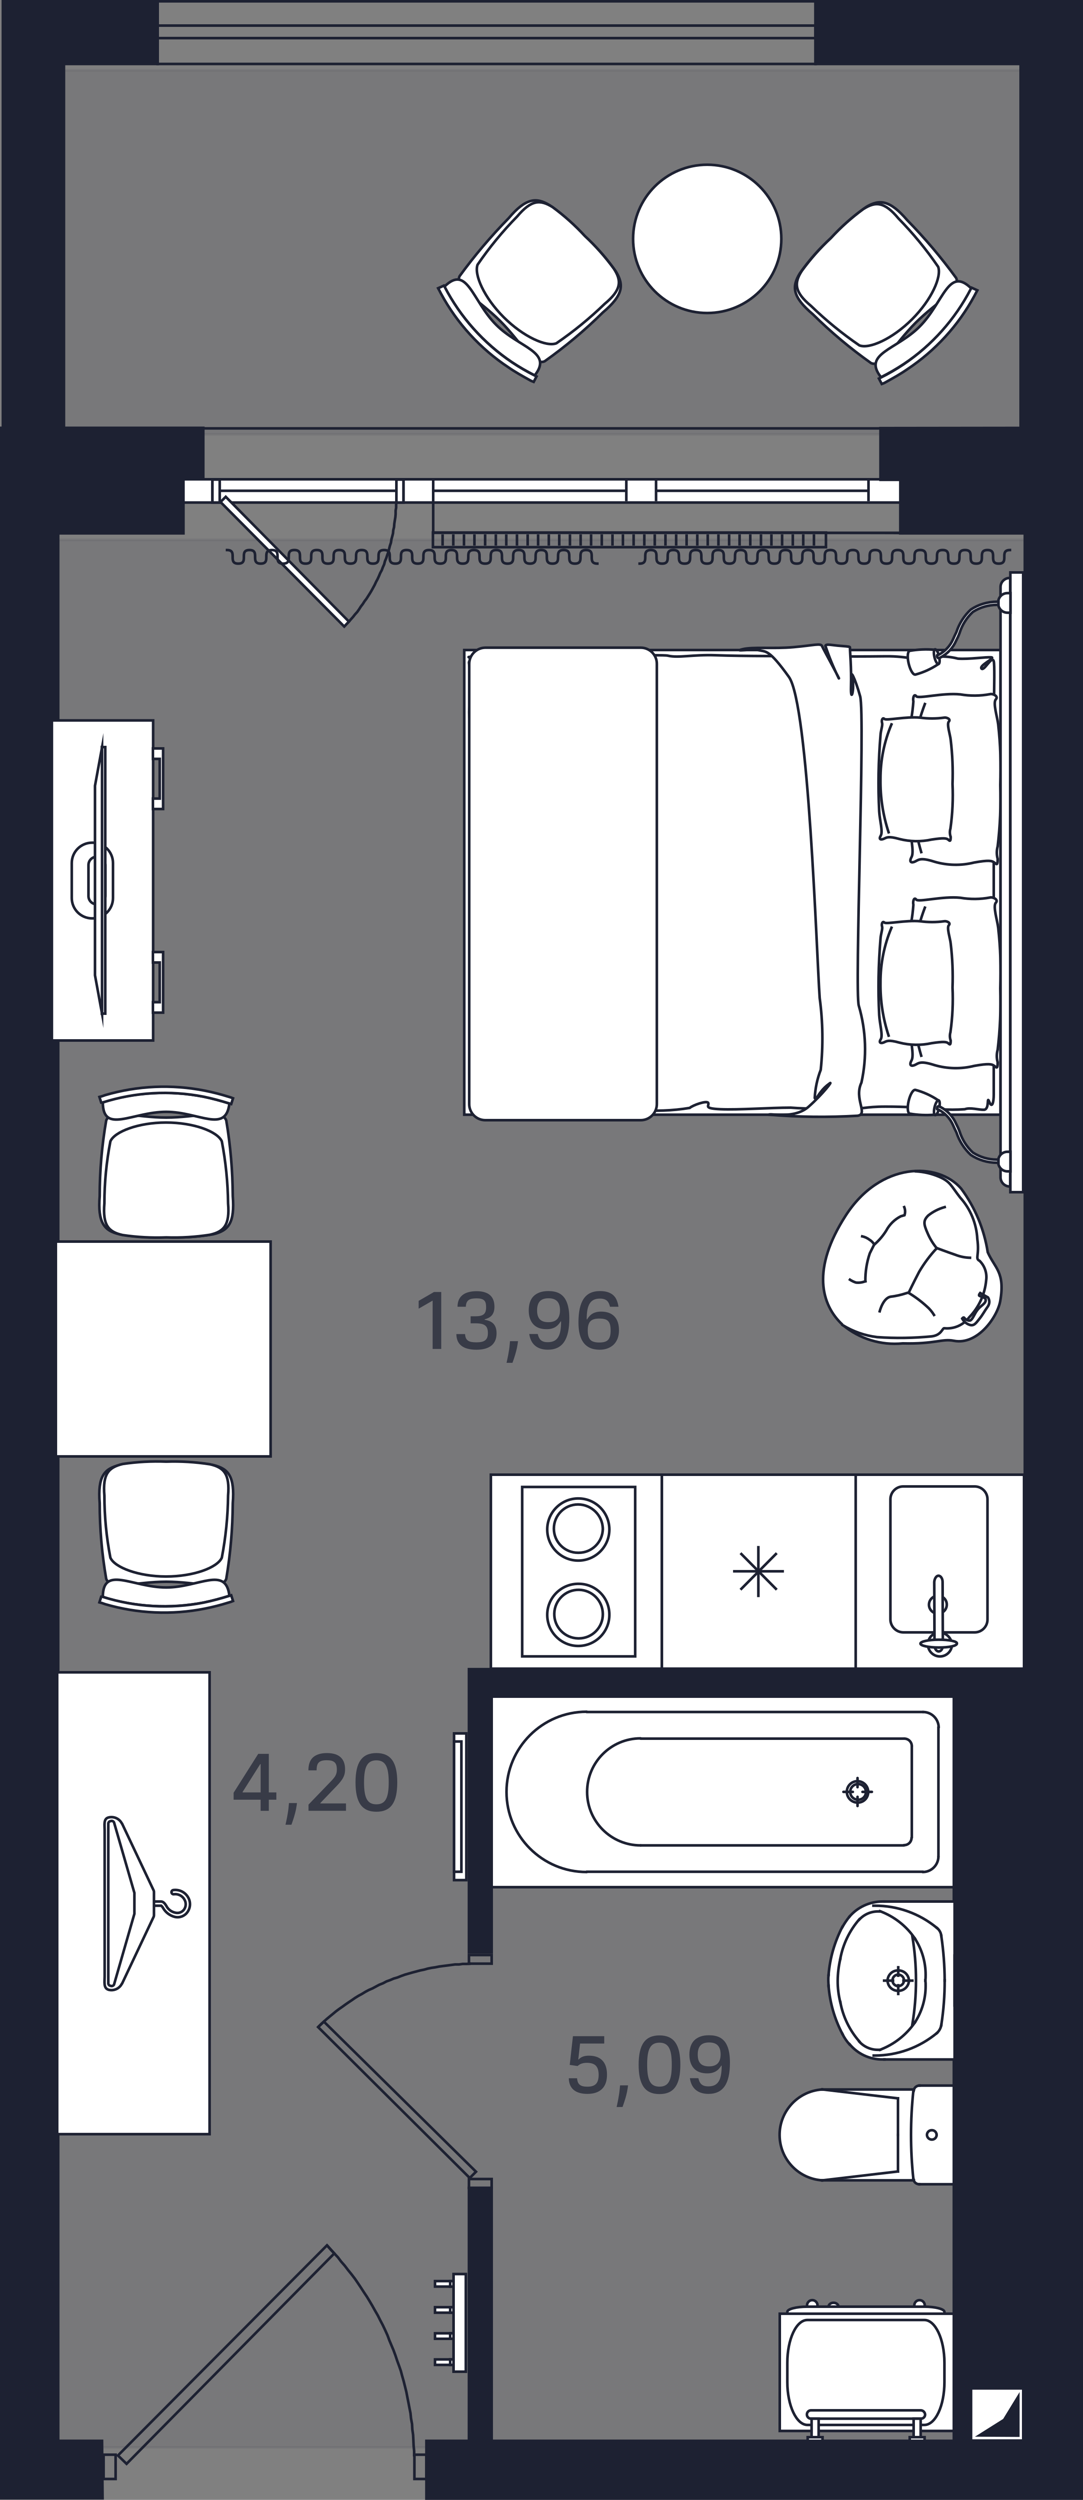 <?xml version="1.0" encoding="utf-8"?>
<!-- Generator: Adobe Illustrator 27.2.0, SVG Export Plug-In . SVG Version: 6.00 Build 0)  -->
<svg version="1.1" id="Layer_1" xmlns="http://www.w3.org/2000/svg" xmlns:xlink="http://www.w3.org/1999/xlink" x="0px" y="0px"
	 viewBox="0 0 41.5 95.76" style="enable-background:new 0 0 41.5 95.76;" xml:space="preserve">
<rect x="0" y="0" width="41.5" height="95.76" fill="#808080" stroke="none"/>
<g id="Background">
	<path style="opacity:0.08;fill:#1D2132;stroke:#1D2132;stroke-width:0.1;stroke-miterlimit:10;enable-background:new    ;" d="
		M2.23,20.68h37.04v73.07H2.23V20.68z M2.45,16.64h36.66V2.695H2.45V16.64z"/>
</g>
<g id="Windows">
	<path style="fill:#1D2132;" d="M6.74,16.36v3.5h0.07v-3.4h27.73v3.9H16.55v0.1c8.04,0,18.06,0,18.06,0.01v-4.11H6.74z"/>
	<rect x="6.97" y="18.31" style="fill:#1D2132;" width="27.6" height="0.99"/>
	<rect x="7.03" y="18.41" style="fill:#FFFFFF;" width="27.47" height="0.79"/>
	<line style="fill:none;stroke:#1D2132;stroke-width:0.1;stroke-miterlimit:10;" x1="33.28" y1="18.37" x2="33.28" y2="19.2"/>
	<line style="fill:none;stroke:#1D2132;stroke-width:0.1;stroke-miterlimit:10;" x1="25.14" y1="18.37" x2="25.14" y2="19.2"/>
	<line style="fill:none;stroke:#1D2132;stroke-width:0.1;stroke-miterlimit:10;" x1="24" y1="18.37" x2="24" y2="19.2"/>
	<line style="fill:none;stroke:#1D2132;stroke-width:0.1;stroke-miterlimit:10;" x1="8.14" y1="18.37" x2="8.14" y2="19.2"/>
	<line style="fill:none;stroke:#1D2132;stroke-width:0.1;stroke-miterlimit:10;" x1="15.46" y1="18.37" x2="15.46" y2="19.2"/>
	<line style="fill:none;stroke:#1D2132;stroke-width:0.1;stroke-miterlimit:10;" x1="16.6" y1="18.37" x2="16.6" y2="20.46"/>
	<line style="fill:none;stroke:#1D2132;stroke-width:0.1;stroke-miterlimit:10;" x1="24" y1="18.8" x2="16.6" y2="18.8"/>
	<line style="fill:none;stroke:#1D2132;stroke-width:0.1;stroke-miterlimit:10;" x1="15.46" y1="18.8" x2="8.14" y2="18.8"/>
	<line style="fill:none;stroke:#1D2132;stroke-width:0.1;stroke-miterlimit:10;" x1="33.28" y1="18.8" x2="25.14" y2="18.8"/>
	<g>
		<rect x="6.04" y="0.05" style="fill:none;stroke:#1D2132;stroke-width:0.1;stroke-miterlimit:10;" width="25.21" height="2.4"/>
		<rect x="6.04" y="0.98" style="fill:none;stroke:#1D2132;stroke-width:0.1;stroke-miterlimit:10;" width="25.21" height="0.48"/>
	</g>
</g>
<g id="Walls">
	<polygon style="fill:#1D2132;stroke:#1D2132;stroke-width:0.1;stroke-miterlimit:10;" points="0.05,95.7 3.93,95.7 3.91,93.5 
		2.23,93.5 2.23,20.43 7.03,20.43 7.03,18.31 7.79,18.31 7.79,16.39 0.05,16.39 	"/>
	<polygon style="fill:#1D2132;stroke:#1D2132;stroke-width:0.1;stroke-miterlimit:10;" points="33.74,16.4 41.45,16.39 41.45,95.71 
		16.34,95.71 16.34,93.5 39.27,93.5 39.27,20.43 34.5,20.43 34.5,18.38 33.74,18.38 	"/>
	
		<rect x="36.55" y="64.99" style="fill:#1D2132;stroke:#1D2132;stroke-width:0.1;stroke-miterlimit:10;" width="2.72" height="28.51"/>
	<path style="fill:none;stroke:#1CC0F2;stroke-width:0.1;stroke-miterlimit:10;" d="M4.68,68.89"/>
	<polygon style="fill:#1D2132;stroke:#1D2132;stroke-width:0.1;stroke-miterlimit:10;" points="17.97,74.79 18.84,74.79 
		18.84,64.99 39.27,64.99 39.27,63.94 17.97,63.94 	"/>
	
		<rect x="17.97" y="83.81" style="fill:#1D2132;stroke:#1D2132;stroke-width:0.1;stroke-miterlimit:10;" width="0.87" height="9.68"/>
	<polygon style="fill:#1D2132;stroke:#1D2132;stroke-width:0.1;stroke-miterlimit:10;" points="31.25,0.05 41.45,0.05 41.45,16.39 
		39.11,16.39 39.11,2.45 31.25,2.45 	"/>
	<polygon style="fill:#1D2132;stroke:#1D2132;stroke-width:0.1;stroke-miterlimit:10;" points="6.04,0.05 0.11,0.05 0.11,16.39 
		2.45,16.39 2.45,2.45 6.04,2.45 	"/>
</g>
<g id="Doors">
	<g id="Door">
		<g>
			<polygon style="fill:none;stroke:#1D2132;stroke-width:0.1;stroke-miterlimit:10;" points="4.43,94.96 4.43,94.03 3.97,94.03 
				3.97,94.96 			"/>
			<polygon style="fill:none;stroke:#1D2132;stroke-width:0.1;stroke-miterlimit:10;" points="15.88,94.96 15.88,94.03 16.34,94.03 
				16.34,94.96 			"/>
			<polyline style="fill:none;stroke:#1D2132;stroke-width:0.1;stroke-miterlimit:10;" points="12.53,86.01 12.67,86.17 
				12.81,86.32 12.95,86.47 13.07,86.63 13.21,86.79 13.34,86.96 13.47,87.12 13.6,87.29 13.71,87.45 13.83,87.63 13.94,87.8 
				14.06,87.98 14.17,88.16 14.27,88.33 14.37,88.51 14.48,88.7 14.57,88.88 14.67,89.07 14.76,89.26 14.85,89.46 14.92,89.65 
				15,89.84 15.08,90.03 15.15,90.22 15.22,90.43 15.29,90.62 15.36,90.82 15.41,91.01 15.47,91.22 15.52,91.42 15.57,91.62 
				15.61,91.83 15.65,92.03 15.69,92.24 15.73,92.44 15.75,92.64 15.79,92.86 15.8,93.06 15.83,93.27 15.84,93.47 15.85,93.69 
				15.87,93.89 15.87,94.1 			"/>
			<polygon style="fill:none;stroke:#1D2132;stroke-width:0.1;stroke-miterlimit:10;" points="4.52,94.06 12.53,86.01 12.81,86.32 
				4.85,94.38 			"/>
		</g>
	</g>
	<g>
		<polygon style="fill:none;stroke:#1D2132;stroke-width:0.1;stroke-miterlimit:10;" points="18.84,83.81 17.97,83.81 17.97,83.47 
			18.84,83.47 		"/>
		<polygon style="fill:none;stroke:#1D2132;stroke-width:0.1;stroke-miterlimit:10;" points="18.84,74.89 17.97,74.89 17.97,75.22 
			18.84,75.22 		"/>
		<polyline style="fill:none;stroke:#1D2132;stroke-width:0.1;stroke-miterlimit:10;" points="18.04,75.22 17.88,75.23 17.73,75.23 
			17.59,75.25 17.44,75.25 17.29,75.27 17.14,75.29 16.98,75.31 16.83,75.33 16.68,75.36 16.54,75.38 16.39,75.41 16.25,75.45 
			16.1,75.48 15.95,75.52 15.8,75.56 15.66,75.6 15.52,75.64 15.38,75.69 15.23,75.75 15.09,75.79 14.95,75.85 14.81,75.9 
			14.68,75.97 14.53,76.03 14.4,76.1 14.27,76.17 14.13,76.23 14,76.3 13.87,76.38 13.74,76.45 13.61,76.53 13.48,76.62 13.36,76.7 
			13.23,76.79 13.12,76.87 12.99,76.96 12.87,77.05 12.75,77.15 12.64,77.24 12.52,77.34 12.41,77.44 12.3,77.54 12.19,77.65 		"/>
		<polygon style="fill:none;stroke:#1D2132;stroke-width:0.1;stroke-miterlimit:10;" points="18.24,83.19 12.41,77.44 12.19,77.65 
			18,83.43 		"/>
	</g>
	<g>
		<polygon style="fill:#FFFFFF;stroke:#1D2132;stroke-width:0.1;stroke-miterlimit:10;" points="8.42,18.37 8.42,19.25 8.14,19.25 
			8.14,18.37 		"/>
		<polygon style="fill:#FFFFFF;stroke:#1D2132;stroke-width:0.1;stroke-miterlimit:10;" points="15.19,18.37 15.19,19.25 
			15.46,19.25 15.46,18.37 		"/>
		<polyline style="fill:none;stroke:#1D2132;stroke-width:0.1;stroke-miterlimit:10;" points="13.19,24 13.28,23.9 13.37,23.81 
			13.45,23.72 13.53,23.63 13.6,23.54 13.69,23.44 13.76,23.34 13.83,23.23 13.9,23.14 13.97,23.03 14.04,22.94 14.11,22.83 
			14.18,22.72 14.24,22.62 14.3,22.51 14.36,22.4 14.41,22.29 14.47,22.18 14.52,22.07 14.57,21.95 14.63,21.84 14.67,21.73 
			14.72,21.62 14.75,21.5 14.8,21.38 14.84,21.26 14.88,21.15 14.91,21.03 14.94,20.91 14.98,20.79 15,20.66 15.03,20.55 
			15.06,20.43 15.07,20.31 15.1,20.19 15.11,20.06 15.13,19.93 15.15,19.81 15.16,19.69 15.16,19.56 15.18,19.45 15.18,19.33 
			15.19,19.19 		"/>
		<polygon style="fill:#FFFFFF;stroke:#1D2132;stroke-width:0.1;stroke-miterlimit:10;" points="8.45,19.23 13.19,24 13.37,23.81 
			8.65,19.03 		"/>
	</g>
</g>
<g id="Plumbing">
	<g>
		
			<line style="fill:none;stroke:#1D2132;stroke-width:0.1;stroke-linecap:round;stroke-linejoin:round;" x1="23.15" y1="70" x2="23.15" y2="70"/>
		<polyline style="fill:#FFFFFF;" points="36.55,64.99 18.84,64.99 18.84,72.29 36.55,72.29 36.55,64.99 		"/>
		
			<line style="fill:none;stroke:#1D2132;stroke-width:0.1;stroke-linecap:round;stroke-linejoin:round;" x1="35.96" y1="71.12" x2="35.96" y2="66.16"/>
		
			<line style="fill:none;stroke:#1D2132;stroke-width:0.1;stroke-linecap:round;stroke-linejoin:round;" x1="35.37" y1="65.58" x2="22.48" y2="65.58"/>
		
			<line style="fill:none;stroke:#1D2132;stroke-width:0.1;stroke-linecap:round;stroke-linejoin:round;" x1="35.37" y1="71.7" x2="22.48" y2="71.7"/>
		
			<line style="fill:none;stroke:#1D2132;stroke-width:0.1;stroke-linecap:round;stroke-linejoin:round;" x1="18.84" y1="64.99" x2="36.55" y2="64.99"/>
		
			<line style="fill:none;stroke:#1D2132;stroke-width:0.1;stroke-linecap:round;stroke-linejoin:round;" x1="18.84" y1="72.29" x2="36.55" y2="72.29"/>
		
			<line style="fill:none;stroke:#1D2132;stroke-width:0.1;stroke-linecap:round;stroke-linejoin:round;" x1="18.84" y1="72.29" x2="18.84" y2="64.99"/>
		
			<line style="fill:none;stroke:#1D2132;stroke-width:0.1;stroke-linecap:round;stroke-linejoin:round;" x1="36.55" y1="72.29" x2="36.55" y2="64.99"/>
		
			<line style="fill:none;stroke:#1D2132;stroke-width:0.1;stroke-linecap:round;stroke-linejoin:round;" x1="24.55" y1="70.69" x2="34.64" y2="70.69"/>
		
			<line style="fill:none;stroke:#1D2132;stroke-width:0.1;stroke-linecap:round;stroke-linejoin:round;" x1="34.94" y1="70.39" x2="34.94" y2="66.89"/>
		
			<line style="fill:none;stroke:#1D2132;stroke-width:0.1;stroke-linecap:round;stroke-linejoin:round;" x1="24.55" y1="66.6" x2="34.64" y2="66.6"/>
		
			<line style="fill:none;stroke:#1D2132;stroke-width:0.1;stroke-linecap:round;stroke-linejoin:round;" x1="32.86" y1="68.83" x2="32.86" y2="69.18"/>
		
			<line style="fill:none;stroke:#1D2132;stroke-width:0.1;stroke-linecap:round;stroke-linejoin:round;" x1="33.05" y1="68.64" x2="33.41" y2="68.64"/>
		
			<line style="fill:none;stroke:#1D2132;stroke-width:0.1;stroke-linecap:round;stroke-linejoin:round;" x1="32.86" y1="68.46" x2="32.86" y2="68.11"/>
		
			<line style="fill:none;stroke:#1D2132;stroke-width:0.1;stroke-linecap:round;stroke-linejoin:round;" x1="32.68" y1="68.64" x2="32.32" y2="68.64"/>
		<path style="fill:none;stroke:#1D2132;stroke-width:0.1;stroke-linecap:round;stroke-linejoin:round;" d="M22.48,71.71
			c-1.696,0.001-3.071-1.373-3.071-3.069s1.373-3.071,3.069-3.071c0.001,0,0.002,0,0.003,0"/>
		<path style="fill:none;stroke:#1D2132;stroke-width:0.1;stroke-linecap:round;stroke-linejoin:round;" d="M35.37,65.58
			c0.328,0,0.595,0.263,0.6,0.59"/>
		<path style="fill:none;stroke:#1D2132;stroke-width:0.1;stroke-linecap:round;stroke-linejoin:round;" d="M35.96,71.12
			c-0.005,0.327-0.272,0.59-0.6,0.59"/>
		<path style="fill:none;stroke:#1D2132;stroke-width:0.1;stroke-linecap:round;stroke-linejoin:round;" d="M33.18,68.64
			c0-0.166-0.134-0.3-0.3-0.3s-0.3,0.134-0.3,0.3s0.134,0.3,0.3,0.3c0.159,0.006,0.294-0.118,0.3-0.278
			C33.18,68.655,33.18,68.647,33.18,68.64"/>
		<path style="fill:none;stroke:#1D2132;stroke-width:0.1;stroke-linecap:round;stroke-linejoin:round;" d="M24.55,70.69
			c-1.132,0.001-2.051-0.916-2.052-2.048s0.916-2.051,2.048-2.052c0.001,0,0.002,0,0.003,0"/>
		<path style="fill:none;stroke:#1D2132;stroke-width:0.1;stroke-linecap:round;stroke-linejoin:round;" d="M34.93,70.4
			c-0.001,0.156-0.128,0.281-0.284,0.28c-0.002,0-0.004,0-0.006,0"/>
		<path style="fill:none;stroke:#1D2132;stroke-width:0.1;stroke-linecap:round;stroke-linejoin:round;" d="M34.65,66.6
			c0.157-0.001,0.286,0.123,0.29,0.28"/>
		<path style="fill:none;stroke:#1D2132;stroke-width:0.1;stroke-linecap:round;stroke-linejoin:round;" d="M33.27,68.64
			c-0.001-0.226-0.184-0.409-0.41-0.41c-0.224-0.002-0.408,0.178-0.41,0.402c0,0.003,0,0.005,0,0.008
			c0.001,0.226,0.184,0.409,0.41,0.41c0.221,0.006,0.404-0.169,0.41-0.39C33.27,68.654,33.27,68.647,33.27,68.64"/>
	</g>
	<g>
		<polyline style="fill:#FFFFFF;" points="33.89,78.89 36.58,78.89 36.58,72.84 33.89,72.84 33.7,72.84 33.51,72.87 33.32,72.91 
			33.15,72.98 32.98,73.06 32.82,73.16 32.68,73.28 32.55,73.42 32.41,73.61 32.28,73.82 32.17,74.03 32.08,74.26 32,74.47 
			31.92,74.71 31.86,74.94 31.81,75.18 31.78,75.42 31.75,75.65 31.74,75.86 31.75,76.08 31.78,76.31 31.81,76.55 31.86,76.79 
			31.92,77.02 31.98,77.22 32.08,77.47 32.17,77.7 32.28,77.91 32.41,78.12 32.55,78.31 32.68,78.45 32.82,78.57 32.98,78.67 
			33.15,78.75 33.32,78.82 33.51,78.86 33.7,78.89 33.79,78.89 33.89,78.89 		"/>
		
			<line style="fill:none;stroke:#1D2132;stroke-width:0.1;stroke-linecap:square;stroke-miterlimit:10;" x1="36.58" y1="78.89" x2="36.58" y2="72.84"/>
		
			<line style="fill:none;stroke:#1D2132;stroke-width:0.1;stroke-linecap:square;stroke-miterlimit:10;" x1="36.58" y1="72.84" x2="33.89" y2="72.84"/>
		
			<line style="fill:none;stroke:#1D2132;stroke-width:0.1;stroke-linecap:square;stroke-miterlimit:10;" x1="36.58" y1="78.89" x2="33.89" y2="78.89"/>
		
			<line style="fill:none;stroke:#1D2132;stroke-width:0.1;stroke-linecap:square;stroke-miterlimit:10;" x1="36.58" y1="74.91" x2="36.58" y2="76.82"/>
		
			<line style="fill:none;stroke:#1D2132;stroke-width:0.1;stroke-linecap:square;stroke-miterlimit:10;" x1="34.42" y1="75.36" x2="34.42" y2="75.68"/>
		
			<line style="fill:none;stroke:#1D2132;stroke-width:0.1;stroke-linecap:square;stroke-miterlimit:10;" x1="34.96" y1="75.87" x2="34.62" y2="75.87"/>
		
			<line style="fill:none;stroke:#1D2132;stroke-width:0.1;stroke-linecap:square;stroke-miterlimit:10;" x1="34.42" y1="76.05" x2="34.42" y2="76.38"/>
		
			<line style="fill:none;stroke:#1D2132;stroke-width:0.1;stroke-linecap:square;stroke-miterlimit:10;" x1="34.22" y1="75.87" x2="33.88" y2="75.87"/>
		<path style="fill:none;stroke:#1D2132;stroke-width:0.1;stroke-linecap:square;stroke-miterlimit:10;" d="M35.06,77.47
			c-0.329,0.478-0.797,0.845-1.34,1.05"/>
		<path style="fill:none;stroke:#1D2132;stroke-width:0.1;stroke-linecap:square;stroke-miterlimit:10;" d="M35.46,75.86
			c0.009,0.073,0.012,0.147,0.01,0.22c0,0.493-0.142,0.976-0.41,1.39"/>
		<path style="fill:none;stroke:#1D2132;stroke-width:0.1;stroke-linecap:square;stroke-miterlimit:10;" d="M33.72,73.21
			c0.545,0.202,1.014,0.569,1.34,1.05"/>
		<path style="fill:none;stroke:#1D2132;stroke-width:0.1;stroke-linecap:square;stroke-miterlimit:10;" d="M35.06,74.26
			c0.268,0.414,0.41,0.897,0.41,1.39c0.001,0.073-0.002,0.147-0.01,0.22"/>
		<path style="fill:none;stroke:#1D2132;stroke-width:0.1;stroke-linecap:square;stroke-miterlimit:10;" d="M32.28,77.91
			c-0.3-0.571-0.48-1.197-0.53-1.84"/>
		<path style="fill:none;stroke:#1D2132;stroke-width:0.1;stroke-linecap:square;stroke-miterlimit:10;" d="M32.55,73.42
			c0.316-0.367,0.776-0.578,1.26-0.58h0.07"/>
		<path style="fill:none;stroke:#1D2132;stroke-width:0.1;stroke-linecap:square;stroke-miterlimit:10;" d="M31.75,76.08
			c0-0.07-0.01-0.14-0.01-0.21c-0.002-0.07,0.002-0.14,0.01-0.21"/>
		<path style="fill:none;stroke:#1D2132;stroke-width:0.1;stroke-linecap:square;stroke-miterlimit:10;" d="M34.96,74.17
			c0.187,1.119,0.187,2.261,0,3.38"/>
		<path style="fill:none;stroke:#1D2132;stroke-width:0.1;stroke-linecap:square;stroke-miterlimit:10;" d="M36.07,74.16
			c0.084,0.566,0.127,1.138,0.13,1.71"/>
		<path style="fill:none;stroke:#1D2132;stroke-width:0.1;stroke-linecap:square;stroke-miterlimit:10;" d="M33.47,73h0.05
			c0.868-0.004,1.711,0.297,2.38,0.85"/>
		<path style="fill:none;stroke:#1D2132;stroke-width:0.1;stroke-linecap:square;stroke-miterlimit:10;" d="M35.9,73.85
			c0.097,0.075,0.159,0.188,0.17,0.31"/>
		<path style="fill:none;stroke:#1D2132;stroke-width:0.1;stroke-linecap:square;stroke-miterlimit:10;" d="M35.9,77.88
			c-0.669,0.555-1.511,0.859-2.38,0.86h-0.04"/>
		<path style="fill:none;stroke:#1D2132;stroke-width:0.1;stroke-linecap:square;stroke-miterlimit:10;" d="M36.2,75.86
			c0.001,0.573-0.042,1.144-0.13,1.71"/>
		<path style="fill:none;stroke:#1D2132;stroke-width:0.1;stroke-linecap:square;stroke-miterlimit:10;" d="M36.07,77.57
			c-0.02,0.12-0.08,0.229-0.17,0.31"/>
		<path style="fill:none;stroke:#1D2132;stroke-width:0.1;stroke-linecap:square;stroke-miterlimit:10;" d="M33.89,78.89h-0.07
			c-0.486,0.005-0.948-0.208-1.26-0.58"/>
		<path style="fill:none;stroke:#1D2132;stroke-width:0.1;stroke-linecap:square;stroke-miterlimit:10;" d="M32.55,78.31
			c-0.108-0.12-0.199-0.255-0.27-0.4"/>
		<path style="fill:none;stroke:#1D2132;stroke-width:0.1;stroke-linecap:square;stroke-miterlimit:10;" d="M32.28,73.82
			c0.078-0.141,0.169-0.275,0.27-0.4"/>
		<path style="fill:none;stroke:#1D2132;stroke-width:0.1;stroke-linecap:square;stroke-miterlimit:10;" d="M31.75,75.65
			c0.051-0.643,0.232-1.268,0.53-1.84"/>
		<path style="fill:none;stroke:#1D2132;stroke-width:0.1;stroke-linecap:square;stroke-miterlimit:10;" d="M32.2,76.7
			c-0.068-0.271-0.102-0.55-0.1-0.83c0.003-0.279,0.037-0.558,0.1-0.83"/>
		<path style="fill:none;stroke:#1D2132;stroke-width:0.1;stroke-linecap:square;stroke-miterlimit:10;" d="M33.72,78.52h-0.07
			c-0.273,0.004-0.535-0.109-0.72-0.31"/>
		<path style="fill:none;stroke:#1D2132;stroke-width:0.1;stroke-linecap:square;stroke-miterlimit:10;" d="M32.93,78.2
			c-0.376-0.428-0.628-0.95-0.73-1.51"/>
		<path style="fill:none;stroke:#1D2132;stroke-width:0.1;stroke-linecap:square;stroke-miterlimit:10;" d="M32.93,73.53
			c0.186-0.2,0.447-0.312,0.72-0.31h0.07"/>
		<path style="fill:none;stroke:#1D2132;stroke-width:0.1;stroke-linecap:square;stroke-miterlimit:10;" d="M32.2,75.03
			c0.104-0.56,0.356-1.081,0.73-1.51"/>
		<path style="fill:none;stroke:#1D2132;stroke-width:0.1;stroke-linecap:square;stroke-miterlimit:10;" d="M34.83,75.87
			c-0.005-0.221-0.189-0.395-0.41-0.39l0,0c-0.221-0.006-0.404,0.169-0.41,0.39l0,0c0.005,0.221,0.189,0.395,0.41,0.39l0,0
			C34.641,76.266,34.824,76.091,34.83,75.87L34.83,75.87"/>
		<path style="fill:none;stroke:#1D2132;stroke-width:0.1;stroke-linecap:square;stroke-miterlimit:10;" d="M34.64,75.87
			c0.006-0.121-0.088-0.224-0.21-0.23c-0.121-0.006-0.224,0.088-0.23,0.21s0.088,0.224,0.21,0.23c0.003,0,0.007,0,0.01,0
			C34.538,76.08,34.635,75.988,34.64,75.87"/>
	</g>
	<g>
		<polygon style="fill:#FFFFFF;" points="36.55,81.78 36.55,83.67 35.23,83.67 35.21,83.67 35.19,83.67 35.17,83.66 35.16,83.66 
			35.14,83.65 35.12,83.65 35.11,83.64 35.09,83.63 35.09,83.62 35.07,83.61 35.06,83.59 35.05,83.58 35.05,83.57 35.03,83.55 
			35.02,83.54 35.02,83.52 31.5,83.52 31.42,83.52 31.34,83.51 31.25,83.5 31.17,83.48 31.09,83.46 31.01,83.44 30.94,83.41 
			30.85,83.37 30.77,83.33 30.7,83.29 30.63,83.25 30.56,83.2 30.51,83.15 30.44,83.09 30.37,83.03 30.33,82.97 30.27,82.91 
			30.23,82.84 30.17,82.78 30.13,82.71 30.09,82.64 30.05,82.56 30.02,82.49 29.99,82.41 29.97,82.34 29.94,82.26 29.92,82.18 
			29.91,82.1 29.91,82.02 29.9,81.94 29.88,81.86 29.88,81.78 29.88,81.7 29.9,81.62 29.91,81.54 29.91,81.46 29.92,81.38 
			29.94,81.3 29.97,81.22 29.99,81.15 30.02,81.07 30.05,81 30.09,80.93 30.13,80.86 30.17,80.79 30.23,80.72 30.27,80.65 
			30.33,80.59 30.37,80.53 30.44,80.47 30.51,80.42 30.56,80.36 30.63,80.31 30.7,80.27 30.77,80.23 30.85,80.19 30.94,80.16 
			31.01,80.13 31.09,80.1 31.17,80.08 31.25,80.06 31.34,80.05 31.42,80.04 31.5,80.04 35.02,80.04 35.02,80.03 35.03,80.01 
			35.05,80 35.05,79.98 35.06,79.97 35.07,79.96 35.09,79.94 35.09,79.93 35.11,79.92 35.12,79.92 35.14,79.91 35.16,79.9 
			35.17,79.9 35.19,79.9 35.21,79.89 35.23,79.89 36.55,79.89 		"/>
		
			<line style="fill:none;stroke:#1D2132;stroke-width:0.1;stroke-linecap:square;stroke-miterlimit:10;" x1="35.02" y1="83.52" x2="31.5" y2="83.52"/>
		
			<line style="fill:none;stroke:#1D2132;stroke-width:0.1;stroke-linecap:square;stroke-miterlimit:10;" x1="36.55" y1="83.67" x2="36.55" y2="79.89"/>
		
			<line style="fill:none;stroke:#1D2132;stroke-width:0.1;stroke-linecap:square;stroke-miterlimit:10;" x1="36.55" y1="83.67" x2="35.23" y2="83.67"/>
		
			<line style="fill:none;stroke:#1D2132;stroke-width:0.1;stroke-linecap:square;stroke-miterlimit:10;" x1="34.41" y1="81.78" x2="34.41" y2="80.38"/>
		
			<line style="fill:none;stroke:#1D2132;stroke-width:0.1;stroke-linecap:square;stroke-miterlimit:10;" x1="31.52" y1="83.52" x2="34.41" y2="83.18"/>
		
			<line style="fill:none;stroke:#1D2132;stroke-width:0.1;stroke-linecap:square;stroke-miterlimit:10;" x1="34.41" y1="81.78" x2="34.41" y2="83.18"/>
		
			<line style="fill:none;stroke:#1D2132;stroke-width:0.1;stroke-linecap:square;stroke-miterlimit:10;" x1="31.52" y1="80.04" x2="34.41" y2="80.38"/>
		
			<line style="fill:none;stroke:#1D2132;stroke-width:0.1;stroke-linecap:square;stroke-miterlimit:10;" x1="35.02" y1="80.04" x2="31.5" y2="80.04"/>
		
			<line style="fill:none;stroke:#1D2132;stroke-width:0.1;stroke-linecap:square;stroke-miterlimit:10;" x1="36.55" y1="79.89" x2="35.23" y2="79.89"/>
		<path style="fill:none;stroke:#1D2132;stroke-width:0.1;stroke-linecap:square;stroke-miterlimit:10;" d="M35,80.09
			c-0.12,1.123-0.12,2.257,0,3.38"/>
		<path style="fill:none;stroke:#1D2132;stroke-width:0.1;stroke-linecap:square;stroke-miterlimit:10;" d="M35,83.47
			c0.013,0.112,0.107,0.198,0.22,0.2"/>
		<path style="fill:none;stroke:#1D2132;stroke-width:0.1;stroke-linecap:square;stroke-miterlimit:10;" d="M31.5,80.04
			c-0.961,0.065-1.687,0.897-1.622,1.858c0.059,0.87,0.752,1.563,1.622,1.622"/>
		<path style="fill:none;stroke:#1D2132;stroke-width:0.1;stroke-linecap:square;stroke-miterlimit:10;" d="M35.23,79.89
			c-0.113,0.002-0.207,0.088-0.22,0.2"/>
		<path style="fill:none;stroke:#1D2132;stroke-width:0.1;stroke-linecap:square;stroke-miterlimit:10;" d="M35.89,81.78
			c0.001,0.099-0.079,0.179-0.178,0.18c-0.001,0-0.001,0-0.002,0c-0.102,0.001-0.186-0.079-0.19-0.18
			c0.001-0.101,0.083-0.181,0.184-0.18c0.002,0,0.004,0,0.006,0c0.099-0.001,0.179,0.079,0.18,0.178
			C35.89,81.779,35.89,81.779,35.89,81.78"/>
	</g>
	<g>
		<g>
			<path style="fill:#FFFFFF;stroke:#1D2132;stroke-width:0.1;stroke-linecap:square;stroke-miterlimit:10;" d="M31.32,88.36
				c0.028-0.107-0.037-0.216-0.144-0.244s-0.216,0.037-0.244,0.144c-0.028,0.107,0.037,0.216,0.144,0.244
				c0.018,0.005,0.036,0.007,0.054,0.006C31.24,88.51,31.32,88.45,31.32,88.36z"/>
			
				<ellipse style="fill:#FFFFFF;stroke:#1D2132;stroke-width:0.1;stroke-linecap:square;stroke-miterlimit:10;" cx="31.94" cy="88.36" rx="0.19" ry="0.15"/>
			<path style="fill:#FFFFFF;stroke:#1D2132;stroke-width:0.1;stroke-linecap:square;stroke-miterlimit:10;" d="M35.43,88.36
				c0.028-0.107-0.037-0.216-0.144-0.244c-0.107-0.028-0.216,0.037-0.244,0.144s0.037,0.216,0.144,0.244
				c0.018,0.005,0.036,0.007,0.054,0.006C35.35,88.51,35.43,88.45,35.43,88.36z"/>
			<path style="fill:#FFFFFF;stroke:#1D2132;stroke-width:0.1;stroke-linecap:square;stroke-miterlimit:10;" d="M35.42,88.36
				c0.42,0,0.77,0.09,0.77,0.2v0.51c0,0.11-0.34,0.2-0.77,0.2h-4.48c-0.42,0-0.77-0.09-0.77-0.2v-0.51c0-0.11,0.34-0.2,0.77-0.2
				H35.42z"/>
			
				<rect x="29.88" y="88.63" style="fill:#FFFFFF;stroke:#1D2132;stroke-width:0.1;stroke-linecap:square;stroke-miterlimit:10;" width="6.67" height="4.49"/>
			<path style="fill:#FFFFFF;stroke:#1D2132;stroke-width:0.1;stroke-linecap:square;stroke-miterlimit:10;" d="M35.42,88.87
				c0.42,0,0.77,0.73,0.77,1.64v0.74c0,0.9-0.34,1.64-0.77,1.64h-4.48c-0.42,0-0.77-0.74-0.77-1.64v-0.74c0-0.9,0.34-1.64,0.77-1.64
				H35.42z"/>
		</g>
		<g>
			<path style="fill:#FFFFFF;stroke:#1D2132;stroke-width:0.1;stroke-linecap:square;stroke-miterlimit:10;" d="M35.28,92.33h-4.2
				c-0.087-0.001-0.159,0.069-0.16,0.156c0,0.001,0,0.003,0,0.004l0,0c-0.001,0.087,0.069,0.159,0.156,0.16c0.001,0,0.003,0,0.004,0
				h4.21c0.087,0.001,0.159-0.069,0.16-0.156c0-0.001,0-0.003,0-0.004l0,0C35.443,92.401,35.37,92.331,35.28,92.33z"/>
			<g>
				
					<rect x="31.1" y="92.65" style="fill:#FFFFFF;stroke:#1D2132;stroke-width:0.1;stroke-linecap:square;stroke-miterlimit:10;" width="0.27" height="0.71"/>
				
					<rect x="35.01" y="92.65" style="fill:#FFFFFF;stroke:#1D2132;stroke-width:0.1;stroke-linecap:square;stroke-miterlimit:10;" width="0.27" height="0.71"/>
			</g>
			<g>
				
					<rect x="30.95" y="93.36" style="fill:#FFFFFF;stroke:#1D2132;stroke-width:0.1;stroke-linecap:square;stroke-miterlimit:10;" width="0.57" height="0.14"/>
				
					<rect x="34.86" y="93.36" style="fill:#FFFFFF;stroke:#1D2132;stroke-width:0.1;stroke-linecap:square;stroke-miterlimit:10;" width="0.57" height="0.14"/>
			</g>
		</g>
	</g>
</g>
<g id="Furniture">
	<g>
		
			<rect x="31.84" y="56.51" style="fill:#FFFFFF;stroke:#1D2132;stroke-width:0.1;stroke-linecap:square;stroke-miterlimit:22.926;" width="7.43" height="7.43"/>
		
			<rect x="25.39" y="56.51" style="fill:#FFFFFF;stroke:#1D2132;stroke-width:0.1;stroke-linecap:square;stroke-miterlimit:22.926;" width="7.43" height="7.43"/>
		
			<rect x="18.84" y="56.51" style="fill:#FFFFFF;stroke:#1D2132;stroke-width:0.1;stroke-linecap:square;stroke-miterlimit:22.926;" width="6.55" height="7.43"/>
		<g>
			
				<line style="fill:none;stroke:#1D2132;stroke-width:0.1;stroke-linecap:square;stroke-miterlimit:22.926;" x1="29.09" y1="61.15" x2="29.09" y2="59.29"/>
			
				<line style="fill:none;stroke:#1D2132;stroke-width:0.1;stroke-linecap:square;stroke-miterlimit:22.926;" x1="28.44" y1="60.88" x2="29.76" y2="59.56"/>
			
				<line style="fill:none;stroke:#1D2132;stroke-width:0.1;stroke-linecap:square;stroke-miterlimit:22.926;" x1="28.17" y1="60.22" x2="30.02" y2="60.22"/>
			
				<line style="fill:none;stroke:#1D2132;stroke-width:0.1;stroke-linecap:square;stroke-miterlimit:22.926;" x1="28.44" y1="59.56" x2="29.76" y2="60.88"/>
		</g>
		<g>
			
				<rect x="20.04" y="56.98" style="fill:#FFFFFF;stroke:#1D2132;stroke-width:0.1;stroke-linecap:square;stroke-miterlimit:22.926;" width="4.33" height="6.49"/>
			<g>
				<path style="fill:#FFFFFF;stroke:#1D2132;stroke-width:0.1;stroke-linecap:square;stroke-miterlimit:22.926;" d="M23.38,58.59
					c0.017,0.657-0.503,1.203-1.16,1.22c-0.657,0.017-1.203-0.503-1.22-1.16s0.503-1.203,1.16-1.22c0.01,0,0.02,0,0.03,0
					C22.836,57.428,23.365,57.944,23.38,58.59"/>
				<path style="fill:#FFFFFF;stroke:#1D2132;stroke-width:0.1;stroke-linecap:square;stroke-miterlimit:22.926;" d="M23.38,61.86
					c0.017,0.657-0.503,1.203-1.16,1.22c-0.657,0.017-1.203-0.503-1.22-1.16s0.503-1.203,1.16-1.22c0.01,0,0.02,0,0.03,0
					c0.648-0.009,1.181,0.509,1.19,1.158C23.38,61.859,23.38,61.859,23.38,61.86"/>
				<path style="fill:#FFFFFF;stroke:#1D2132;stroke-width:0.1;stroke-linecap:square;stroke-miterlimit:22.926;" d="M23.13,58.59
					c-0.003,0.511-0.419,0.923-0.93,0.92c-0.007,0-0.014,0-0.02,0c-0.511-0.014-0.913-0.439-0.9-0.95
					c0.014-0.511,0.439-0.913,0.95-0.9C22.733,57.674,23.133,58.087,23.13,58.59"/>
				<path style="fill:#FFFFFF;stroke:#1D2132;stroke-width:0.1;stroke-linecap:square;stroke-miterlimit:22.926;" d="M23.13,61.86
					c0.005,0.509-0.403,0.925-0.911,0.93c-0.013,0-0.026,0-0.039,0c-0.514-0.011-0.921-0.436-0.91-0.95s0.436-0.921,0.95-0.91
					C22.726,60.941,23.13,61.354,23.13,61.86"/>
			</g>
		</g>
		<g>
			<path style="fill:#FFFFFF;stroke:#1D2132;stroke-width:0.1;stroke-linecap:square;stroke-miterlimit:22.926;" d="M34.64,62.55
				h2.74c0.27-0.001,0.489-0.22,0.49-0.49v-4.61c-0.001-0.27-0.22-0.489-0.49-0.49h-2.74c-0.27,0.001-0.489,0.22-0.49,0.49v4.61
				C34.151,62.33,34.37,62.549,34.64,62.55z"/>
			<g>
				<path style="fill:#FFFFFF;stroke:#1D2132;stroke-width:0.1;stroke-linecap:square;stroke-miterlimit:22.926;" d="M36.31,61.5
					c0.005-0.178-0.132-0.328-0.31-0.34c-0.188,0.014-0.328,0.178-0.314,0.366c0.013,0.168,0.146,0.301,0.314,0.314
					C36.178,61.828,36.315,61.678,36.31,61.5z"/>
				<g>
					<path style="fill:#FFFFFF;stroke:#1D2132;stroke-width:0.1;stroke-linecap:square;stroke-miterlimit:22.926;" d="M36.51,63.02
						c-0.016-0.268-0.241-0.476-0.51-0.47c-0.254,0.027-0.438,0.254-0.411,0.508c0.027,0.254,0.254,0.438,0.508,0.411
						C36.327,63.445,36.505,63.252,36.51,63.02z"/>
					<path style="fill:#FFFFFF;stroke:#1D2132;stroke-width:0.1;stroke-linecap:square;stroke-miterlimit:22.926;" d="M35.99,60.39
						c-0.08,0-0.15,0.11-0.16,0.24l0.01,2.42c0,0.13,0.07,0.24,0.16,0.24l0,0c0.09,0,0.16-0.1,0.16-0.24l-0.01-2.42
						C36.15,60.5,36.08,60.39,35.99,60.39z"/>
					<path style="fill:#FFFFFF;stroke:#1D2132;stroke-width:0.1;stroke-linecap:square;stroke-miterlimit:22.926;" d="M36.7,62.98
						c0-0.08-0.31-0.14-0.7-0.14s-0.7,0.07-0.7,0.15s0.31,0.15,0.7,0.15S36.71,63.07,36.7,62.98z"/>
				</g>
			</g>
		</g>
	</g>
	<g>
		
			<rect x="31.81" y="56.49" style="fill:#FFFFFF;stroke:#1D2132;stroke-width:0.1;stroke-linecap:square;stroke-miterlimit:22.926;" width="7.43" height="7.43"/>
		
			<rect x="25.36" y="56.49" style="fill:#FFFFFF;stroke:#1D2132;stroke-width:0.1;stroke-linecap:square;stroke-miterlimit:22.926;" width="7.43" height="7.43"/>
		
			<rect x="18.81" y="56.49" style="fill:#FFFFFF;stroke:#1D2132;stroke-width:0.1;stroke-linecap:square;stroke-miterlimit:22.926;" width="6.55" height="7.43"/>
		<g>
			
				<line style="fill:none;stroke:#1D2132;stroke-width:0.1;stroke-linecap:square;stroke-miterlimit:22.926;" x1="29.06" y1="61.13" x2="29.06" y2="59.27"/>
			
				<line style="fill:none;stroke:#1D2132;stroke-width:0.1;stroke-linecap:square;stroke-miterlimit:22.926;" x1="28.41" y1="60.86" x2="29.73" y2="59.53"/>
			
				<line style="fill:none;stroke:#1D2132;stroke-width:0.1;stroke-linecap:square;stroke-miterlimit:22.926;" x1="28.14" y1="60.19" x2="29.99" y2="60.19"/>
			
				<line style="fill:none;stroke:#1D2132;stroke-width:0.1;stroke-linecap:square;stroke-miterlimit:22.926;" x1="28.41" y1="59.53" x2="29.73" y2="60.86"/>
		</g>
		<g>
			
				<rect x="20.01" y="56.96" style="fill:#FFFFFF;stroke:#1D2132;stroke-width:0.1;stroke-linecap:square;stroke-miterlimit:22.926;" width="4.33" height="6.49"/>
			<g>
				<path style="fill:#FFFFFF;stroke:#1D2132;stroke-width:0.1;stroke-linecap:square;stroke-miterlimit:22.926;" d="M23.35,58.56
					c0.017,0.657-0.503,1.203-1.16,1.22c-0.657,0.017-1.203-0.503-1.22-1.16s0.503-1.203,1.16-1.22c0.01,0,0.02,0,0.03,0
					C22.806,57.398,23.335,57.914,23.35,58.56"/>
				<path style="fill:#FFFFFF;stroke:#1D2132;stroke-width:0.1;stroke-linecap:square;stroke-miterlimit:22.926;" d="M23.35,61.83
					c0.017,0.657-0.503,1.203-1.16,1.22c-0.657,0.017-1.203-0.503-1.22-1.16s0.503-1.203,1.16-1.22c0.01,0,0.02,0,0.03,0
					c0.648-0.009,1.181,0.509,1.19,1.158C23.35,61.829,23.35,61.829,23.35,61.83"/>
				<path style="fill:#FFFFFF;stroke:#1D2132;stroke-width:0.1;stroke-linecap:square;stroke-miterlimit:22.926;" d="M23.1,58.56
					c-0.003,0.511-0.419,0.923-0.93,0.92c-0.007,0-0.014,0-0.02,0c-0.511,0.001-0.926-0.413-0.926-0.924s0.413-0.926,0.924-0.926
					c0.001,0,0.002,0,0.002,0C22.667,57.631,23.088,58.044,23.1,58.56"/>
				<path style="fill:#FFFFFF;stroke:#1D2132;stroke-width:0.1;stroke-linecap:square;stroke-miterlimit:22.926;" d="M23.1,61.83
					c0.005,0.509-0.403,0.925-0.911,0.93c-0.013,0-0.026,0-0.039,0c-0.514-0.011-0.921-0.436-0.91-0.95s0.436-0.921,0.95-0.91
					C22.696,60.911,23.1,61.324,23.1,61.83"/>
			</g>
		</g>
		<g>
			<path style="fill:#FFFFFF;stroke:#1D2132;stroke-width:0.1;stroke-linecap:square;stroke-miterlimit:22.926;" d="M34.61,62.53
				h2.74c0.27-0.001,0.489-0.22,0.49-0.49v-4.61c-0.001-0.27-0.22-0.489-0.49-0.49h-2.74c-0.27,0.001-0.489,0.22-0.49,0.49v4.61
				C34.125,62.308,34.342,62.525,34.61,62.53z"/>
			<g>
				<path style="fill:#FFFFFF;stroke:#1D2132;stroke-width:0.1;stroke-linecap:square;stroke-miterlimit:22.926;" d="M36.28,61.47
					c0.005-0.178-0.132-0.328-0.31-0.34c-0.188-0.017-0.353,0.121-0.371,0.309s0.121,0.353,0.309,0.371s0.353-0.121,0.371-0.309
					C36.28,61.49,36.28,61.48,36.28,61.47z"/>
				<g>
					<path style="fill:#FFFFFF;stroke:#1D2132;stroke-width:0.1;stroke-linecap:square;stroke-miterlimit:22.926;" d="M36.48,63
						c-0.016-0.268-0.241-0.476-0.51-0.47c-0.254,0.027-0.438,0.254-0.411,0.508c0.027,0.254,0.254,0.438,0.508,0.411
						C36.297,63.425,36.475,63.232,36.48,63z"/>
					<path style="fill:#FFFFFF;stroke:#1D2132;stroke-width:0.1;stroke-linecap:square;stroke-miterlimit:22.926;" d="M35.96,60.36
						c-0.08,0-0.15,0.11-0.16,0.24l0.01,2.42c0,0.13,0.07,0.24,0.16,0.24l0,0c0.09,0,0.16-0.1,0.16-0.24l-0.01-2.42
						C36.12,60.47,36.05,60.36,35.96,60.36z"/>
					<path style="fill:#FFFFFF;stroke:#1D2132;stroke-width:0.1;stroke-linecap:square;stroke-miterlimit:22.926;" d="M36.67,62.95
						c0-0.08-0.31-0.14-0.7-0.14s-0.7,0.07-0.7,0.15s0.31,0.15,0.7,0.15S36.68,63.05,36.67,62.95z"/>
				</g>
			</g>
		</g>
	</g>
	<g>
		<g>
			
				<rect x="16.59" y="20.4" style="fill:none;stroke:#1D2132;stroke-width:0.1;stroke-linecap:square;stroke-miterlimit:22.926;" width="15.06" height="0.56"/>
			
				<line style="fill:none;stroke:#1D2132;stroke-width:0.1;stroke-linecap:square;stroke-miterlimit:22.926;" x1="17.78" y1="20.52" x2="17.78" y2="20.85"/>
			
				<line style="fill:none;stroke:#1D2132;stroke-width:0.1;stroke-linecap:square;stroke-miterlimit:22.926;" x1="18.18" y1="20.52" x2="18.18" y2="20.85"/>
			
				<line style="fill:none;stroke:#1D2132;stroke-width:0.1;stroke-linecap:square;stroke-miterlimit:22.926;" x1="16.96" y1="20.52" x2="16.96" y2="20.85"/>
			
				<line style="fill:none;stroke:#1D2132;stroke-width:0.1;stroke-linecap:square;stroke-miterlimit:22.926;" x1="17.37" y1="20.52" x2="17.37" y2="20.85"/>
			
				<line style="fill:none;stroke:#1D2132;stroke-width:0.1;stroke-linecap:square;stroke-miterlimit:22.926;" x1="18.59" y1="20.52" x2="18.59" y2="20.85"/>
			
				<line style="fill:none;stroke:#1D2132;stroke-width:0.1;stroke-linecap:square;stroke-miterlimit:22.926;" x1="19" y1="20.52" x2="19" y2="20.85"/>
			
				<line style="fill:none;stroke:#1D2132;stroke-width:0.1;stroke-linecap:square;stroke-miterlimit:22.926;" x1="19.4" y1="20.52" x2="19.4" y2="20.85"/>
			
				<line style="fill:none;stroke:#1D2132;stroke-width:0.1;stroke-linecap:square;stroke-miterlimit:22.926;" x1="19.81" y1="20.52" x2="19.81" y2="20.85"/>
			
				<line style="fill:none;stroke:#1D2132;stroke-width:0.1;stroke-linecap:square;stroke-miterlimit:22.926;" x1="20.22" y1="20.52" x2="20.22" y2="20.85"/>
			
				<line style="fill:none;stroke:#1D2132;stroke-width:0.1;stroke-linecap:square;stroke-miterlimit:22.926;" x1="20.62" y1="20.52" x2="20.62" y2="20.85"/>
			
				<line style="fill:none;stroke:#1D2132;stroke-width:0.1;stroke-linecap:square;stroke-miterlimit:22.926;" x1="21.84" y1="20.52" x2="21.84" y2="20.85"/>
			
				<line style="fill:none;stroke:#1D2132;stroke-width:0.1;stroke-linecap:square;stroke-miterlimit:22.926;" x1="22.25" y1="20.52" x2="22.25" y2="20.85"/>
			
				<line style="fill:none;stroke:#1D2132;stroke-width:0.1;stroke-linecap:square;stroke-miterlimit:22.926;" x1="21.03" y1="20.52" x2="21.03" y2="20.85"/>
			
				<line style="fill:none;stroke:#1D2132;stroke-width:0.1;stroke-linecap:square;stroke-miterlimit:22.926;" x1="21.43" y1="20.52" x2="21.43" y2="20.85"/>
			
				<line style="fill:none;stroke:#1D2132;stroke-width:0.1;stroke-linecap:square;stroke-miterlimit:22.926;" x1="22.65" y1="20.52" x2="22.65" y2="20.85"/>
			
				<line style="fill:none;stroke:#1D2132;stroke-width:0.1;stroke-linecap:square;stroke-miterlimit:22.926;" x1="23.06" y1="20.52" x2="23.06" y2="20.85"/>
			
				<line style="fill:none;stroke:#1D2132;stroke-width:0.1;stroke-linecap:square;stroke-miterlimit:22.926;" x1="23.47" y1="20.52" x2="23.47" y2="20.85"/>
			
				<line style="fill:none;stroke:#1D2132;stroke-width:0.1;stroke-linecap:square;stroke-miterlimit:22.926;" x1="23.87" y1="20.52" x2="23.87" y2="20.85"/>
			
				<line style="fill:none;stroke:#1D2132;stroke-width:0.1;stroke-linecap:square;stroke-miterlimit:22.926;" x1="24.28" y1="20.52" x2="24.28" y2="20.85"/>
			
				<line style="fill:none;stroke:#1D2132;stroke-width:0.1;stroke-linecap:square;stroke-miterlimit:22.926;" x1="24.69" y1="20.52" x2="24.69" y2="20.85"/>
			
				<line style="fill:none;stroke:#1D2132;stroke-width:0.1;stroke-linecap:square;stroke-miterlimit:22.926;" x1="25.91" y1="20.52" x2="25.91" y2="20.85"/>
			
				<line style="fill:none;stroke:#1D2132;stroke-width:0.1;stroke-linecap:square;stroke-miterlimit:22.926;" x1="26.31" y1="20.52" x2="26.31" y2="20.85"/>
			
				<line style="fill:none;stroke:#1D2132;stroke-width:0.1;stroke-linecap:square;stroke-miterlimit:22.926;" x1="25.09" y1="20.52" x2="25.09" y2="20.85"/>
			
				<line style="fill:none;stroke:#1D2132;stroke-width:0.1;stroke-linecap:square;stroke-miterlimit:22.926;" x1="25.5" y1="20.52" x2="25.5" y2="20.85"/>
			
				<line style="fill:none;stroke:#1D2132;stroke-width:0.1;stroke-linecap:square;stroke-miterlimit:22.926;" x1="26.72" y1="20.52" x2="26.72" y2="20.85"/>
			
				<line style="fill:none;stroke:#1D2132;stroke-width:0.1;stroke-linecap:square;stroke-miterlimit:22.926;" x1="27.12" y1="20.52" x2="27.12" y2="20.85"/>
			
				<line style="fill:none;stroke:#1D2132;stroke-width:0.1;stroke-linecap:square;stroke-miterlimit:22.926;" x1="27.53" y1="20.52" x2="27.53" y2="20.85"/>
			
				<line style="fill:none;stroke:#1D2132;stroke-width:0.1;stroke-linecap:square;stroke-miterlimit:22.926;" x1="27.94" y1="20.52" x2="27.94" y2="20.85"/>
			
				<line style="fill:none;stroke:#1D2132;stroke-width:0.1;stroke-linecap:square;stroke-miterlimit:22.926;" x1="28.34" y1="20.52" x2="28.34" y2="20.85"/>
			
				<line style="fill:none;stroke:#1D2132;stroke-width:0.1;stroke-linecap:square;stroke-miterlimit:22.926;" x1="28.75" y1="20.52" x2="28.75" y2="20.85"/>
			
				<line style="fill:none;stroke:#1D2132;stroke-width:0.1;stroke-linecap:square;stroke-miterlimit:22.926;" x1="29.97" y1="20.52" x2="29.97" y2="20.85"/>
			
				<line style="fill:none;stroke:#1D2132;stroke-width:0.1;stroke-linecap:square;stroke-miterlimit:22.926;" x1="30.38" y1="20.52" x2="30.38" y2="20.85"/>
			
				<line style="fill:none;stroke:#1D2132;stroke-width:0.1;stroke-linecap:square;stroke-miterlimit:22.926;" x1="29.16" y1="20.52" x2="29.16" y2="20.85"/>
			
				<line style="fill:none;stroke:#1D2132;stroke-width:0.1;stroke-linecap:square;stroke-miterlimit:22.926;" x1="29.56" y1="20.52" x2="29.56" y2="20.85"/>
			
				<line style="fill:none;stroke:#1D2132;stroke-width:0.1;stroke-linecap:square;stroke-miterlimit:22.926;" x1="30.78" y1="20.52" x2="30.78" y2="20.85"/>
			
				<line style="fill:none;stroke:#1D2132;stroke-width:0.1;stroke-linecap:square;stroke-miterlimit:22.926;" x1="31.19" y1="20.52" x2="31.19" y2="20.85"/>
		</g>
		<path style="fill:none;stroke:#1D2132;stroke-width:0.1;stroke-linecap:square;stroke-miterlimit:22.926;" d="M8.7,21.07
			c0.43,0,0,0.52,0.43,0.52s0-0.52,0.43-0.52s0,0.52,0.43,0.52s0-0.52,0.43-0.52s0,0.52,0.43,0.52s0-0.52,0.43-0.52
			s0,0.52,0.43,0.52s0-0.52,0.43-0.52s0,0.52,0.43,0.52s0-0.52,0.43-0.52s0,0.52,0.43,0.52s0-0.52,0.43-0.52s0,0.52,0.43,0.52
			s0-0.52,0.43-0.52s0,0.52,0.43,0.52s0-0.52,0.43-0.52c0.43,0,0,0.52,0.43,0.52c0.43,0,0-0.52,0.43-0.52s0,0.52,0.43,0.52
			s0-0.52,0.43-0.52s0,0.52,0.43,0.52s0-0.52,0.43-0.52s0,0.52,0.43,0.52s0-0.52,0.43-0.52s0,0.52,0.43,0.52s0-0.52,0.43-0.52
			s0,0.52,0.43,0.52s0-0.52,0.43-0.52s0,0.52,0.43,0.52s0-0.52,0.43-0.52s0,0.52,0.43,0.52s0-0.52,0.43-0.52s0,0.52,0.43,0.52"/>
		<path style="fill:none;stroke:#1D2132;stroke-width:0.1;stroke-linecap:square;stroke-miterlimit:22.926;" d="M38.7,21.07
			c-0.43,0,0,0.52-0.43,0.52s0-0.52-0.43-0.52s0,0.52-0.43,0.52s0-0.52-0.43-0.52s0,0.52-0.43,0.52s0-0.52-0.43-0.52
			s0,0.52-0.43,0.52s0-0.52-0.43-0.52s0,0.52-0.43,0.52s0-0.52-0.43-0.52s0,0.52-0.43,0.52s0-0.52-0.43-0.52s0,0.52-0.43,0.52
			s0-0.52-0.43-0.52s0,0.52-0.43,0.52s0-0.52-0.43-0.52s0,0.52-0.43,0.52s0-0.52-0.43-0.52s0,0.52-0.43,0.52s0-0.52-0.43-0.52
			s0,0.52-0.43,0.52s0-0.52-0.43-0.52s0,0.52-0.43,0.52s0-0.52-0.43-0.52s0,0.52-0.43,0.52s0-0.52-0.43-0.52s0,0.52-0.43,0.52
			s0-0.52-0.43-0.52s0,0.52-0.43,0.52s0-0.52-0.43-0.52s0,0.52-0.43,0.52s0-0.52-0.43-0.52s0,0.52-0.43,0.52"/>
	</g>
	<g>
		
			<rect x="2.191" y="64.061" style="fill:#FFFFFF;stroke:#1D2132;stroke-width:0.1;stroke-linecap:square;stroke-miterlimit:22.926;" width="5.84" height="17.69"/>
		<g>
			<path style="fill:#FFFFFF;stroke:#1D2132;stroke-width:0.1;stroke-linecap:square;stroke-miterlimit:22.926;" d="M5.82,72.92
				c-0.001-0.044,0.034-0.079,0.078-0.08c0.001,0,0.001,0,0.002,0h0.27c0.09,0,0.15,0.08,0.2,0.16c0.07,0.142,0.204,0.242,0.36,0.27
				c0.121,0.026,0.246-0.021,0.32-0.12c0.081-0.111,0.089-0.261,0.02-0.38c-0.077-0.146-0.236-0.229-0.4-0.21
				c-0.044,0.01-0.087-0.018-0.097-0.061c-0.01-0.044,0.018-0.087,0.061-0.097C6.64,72.401,6.645,72.4,6.65,72.4
				c0.234-0.028,0.461,0.091,0.57,0.3c0.093,0.176,0.077,0.389-0.04,0.55c-0.109,0.151-0.298,0.222-0.48,0.18
				c-0.19-0.048-0.352-0.17-0.45-0.34C6.232,73.056,6.208,73.026,6.18,73H5.91C5.864,73.001,5.824,72.966,5.82,72.92z"/>
			<path style="fill:#FFFFFF;stroke:#1D2132;stroke-width:0.1;stroke-linecap:square;stroke-miterlimit:22.926;" d="M4.01,75.71
				v-5.6c0-0.21-0.05-0.44,0.15-0.49c0.203-0.051,0.414,0.044,0.51,0.23c0,0.006,0.004,0.01,0.01,0.01l0,0l1.21,2.56
				c0.009,0.022,0.012,0.046,0.01,0.07v0.86c0.002,0.024-0.002,0.048-0.01,0.07l-1.21,2.56c0,0.006-0.004,0.01-0.01,0.01l0,0
				c-0.095,0.187-0.307,0.283-0.51,0.23C3.96,76.16,4.01,75.92,4.01,75.71z M4.37,69.81c-0.023-0.049-0.08-0.071-0.13-0.05
				c-0.055,0.005-0.095,0.054-0.09,0.109v0.001v6.09c-0.006,0.055,0.034,0.104,0.089,0.11H4.24c0.05,0.021,0.107-0.001,0.13-0.05
				l0.78-2.71v-0.8L4.37,69.81z"/>
		</g>
	</g>
	<g>
		<g>
			
				<rect x="1.988" y="27.597" style="fill:#FFFFFF;stroke:#1D2132;stroke-width:0.1;stroke-linecap:square;stroke-miterlimit:22.926;" width="3.88" height="12.26"/>
			<g>
				<polygon style="fill:#FFFFFF;stroke:#1D2132;stroke-width:0.1;stroke-linecap:square;stroke-miterlimit:22.926;" points="
					5.86,38.39 5.86,38.79 6.25,38.79 6.25,36.47 5.86,36.47 5.86,36.87 6.12,36.87 6.12,38.39 				"/>
				<polygon style="fill:#FFFFFF;stroke:#1D2132;stroke-width:0.1;stroke-linecap:square;stroke-miterlimit:22.926;" points="
					5.86,30.59 5.86,30.99 6.25,30.99 6.25,28.67 5.86,28.67 5.86,29.07 6.12,29.07 6.12,30.59 				"/>
			</g>
		</g>
		<g>
			<path style="fill:#FFFFFF;stroke:#1D2132;stroke-width:0.1;stroke-linecap:square;stroke-miterlimit:22.926;" d="M3.53,32.28
				h0.02c0.431,0.001,0.779,0.349,0.78,0.78v1.34c-0.001,0.431-0.349,0.779-0.78,0.78H3.53c-0.431-0.001-0.779-0.349-0.78-0.78
				v-1.34C2.751,32.629,3.099,32.281,3.53,32.28z"/>
			<path style="fill:#FFFFFF;stroke:#1D2132;stroke-width:0.1;stroke-linecap:square;stroke-miterlimit:22.926;" d="M3.71,32.82
				L3.71,32.82c0.179-0.003,0.327,0.139,0.33,0.318c0,0.001,0,0.001,0,0.002v1.18c0.002,0.175-0.137,0.318-0.312,0.32
				c-0.003,0-0.005,0-0.008,0H3.71c-0.175,0.002-0.318-0.137-0.32-0.312c0-0.003,0-0.005,0-0.008v-1.18
				c-0.002-0.175,0.137-0.318,0.312-0.32C3.705,32.82,3.707,32.82,3.71,32.82z"/>
			
				<rect x="3.904" y="28.618" style="fill:#FFFFFF;stroke:#1D2132;stroke-width:0.1;stroke-linecap:square;stroke-miterlimit:22.926;" width="0.13" height="10.21"/>
			<polygon style="fill:#FFFFFF;stroke:#1D2132;stroke-width:0.1;stroke-linecap:square;stroke-miterlimit:22.926;" points="
				3.64,30.1 3.91,28.63 3.91,38.83 3.64,37.36 			"/>
		</g>
	</g>
	<g>
		<path style="fill:#FFFFFF;stroke:#1D2132;stroke-width:0.1;stroke-linecap:square;stroke-miterlimit:22.926;" d="M38.33,49.83
			c-0.1,0.6-0.86,1.71-1.78,1.53c-0.45-0.09-0.71,0.13-1.96,0.1c-0.831,0.083-1.66-0.173-2.3-0.71c-0.82-0.76-1.21-2.13,0.12-4.19
			s3.53-2.06,4.42-1.03c0.533,0.718,0.883,1.556,1.02,2.44C38.12,48.58,38.52,48.73,38.33,49.83z"/>
		<path style="fill:#FFFFFF;stroke:#1D2132;stroke-width:0.1;stroke-linecap:square;stroke-miterlimit:22.926;" d="M32.29,50.76
			c0.402,0.246,0.852,0.403,1.32,0.46c0.7,0.049,1.402,0.039,2.1-0.03c0.38-0.05,0.4-0.33,0.48-0.31
			c0.368,0.036,0.729-0.123,0.95-0.42c0.373-0.385,0.602-0.886,0.65-1.42c0.037-0.272-0.055-0.546-0.25-0.74
			c-0.19-0.1,0-0.19-0.09-0.84c-0.03-0.59-0.263-1.152-0.66-1.59c-0.35-0.45-0.37-0.61-0.82-0.8c-0.277-0.115-0.571-0.183-0.87-0.2"
			/>
		<path style="fill:#FFFFFF;stroke:#1D2132;stroke-width:0.1;stroke-linecap:square;stroke-miterlimit:22.926;" d="M33.71,50.23
			c0,0,0.13-0.52,0.43-0.56c0.197-0.024,0.391-0.068,0.58-0.13c0.09-0.03,0.09-0.02,0.09-0.02c0.25,0.15,0.484,0.324,0.7,0.52
			c0.11,0.094,0.205,0.206,0.28,0.33"/>
		<path style="fill:#FFFFFF;stroke:#1D2132;stroke-width:0.1;stroke-linecap:square;stroke-miterlimit:22.926;" d="M34.82,49.52
			c0,0,0.16-0.34,0.4-0.8c0.192-0.328,0.42-0.633,0.68-0.91c0,0,0.37,0.14,0.72,0.26c0.176,0.068,0.362,0.105,0.55,0.11"/>
		<path style="fill:#FFFFFF;stroke:#1D2132;stroke-width:0.1;stroke-linecap:square;stroke-miterlimit:22.926;" d="M36.2,46.24
			c-0.229,0.063-0.444,0.172-0.63,0.32c-0.2,0.2-0.18,0.33-0.02,0.69c0.089,0.206,0.207,0.398,0.35,0.57"/>
		<path style="fill:#FFFFFF;stroke:#1D2132;stroke-width:0.1;stroke-linecap:square;stroke-miterlimit:22.926;" d="M33.16,49.08
			c-0.004-0.364,0.053-0.725,0.17-1.07l0.17-0.34c-0.045-0.073-0.107-0.135-0.18-0.18c-0.083-0.063-0.178-0.108-0.28-0.13"/>
		<path style="fill:#FFFFFF;stroke:#1D2132;stroke-width:0.1;stroke-linecap:square;stroke-miterlimit:22.926;" d="M33.51,47.67
			c0.175-0.154,0.327-0.332,0.45-0.53c0.126-0.237,0.321-0.429,0.56-0.55l0.14-0.04c0.034-0.101,0.03-0.211-0.01-0.31"/>
		<path style="fill:#FFFFFF;stroke:#1D2132;stroke-width:0.1;stroke-linecap:square;stroke-miterlimit:22.926;" d="M33.16,49.08
			c-0.114,0.047-0.238,0.064-0.36,0.05c-0.081-0.026-0.159-0.063-0.23-0.11"/>
		<path style="fill:#FFFFFF;stroke:#1D2132;stroke-width:0.1;stroke-linecap:square;stroke-miterlimit:22.926;" d="M36.87,50.51
			c0,0,0.05-0.07,0.08-0.03c0.04,0.07,0.19,0.14,0.25,0.09c0.1-0.08,0.14-0.25,0.27-0.41s0.32-0.23,0.3-0.38
			c-0.01-0.09-0.23-0.12-0.25-0.15s0.04-0.1,0.04-0.1l0.3,0.17c0.07,0.107,0.066,0.247-0.01,0.35c-0.13,0.18-0.19,0.31-0.32,0.47
			s-0.21,0.3-0.4,0.22C37.019,50.696,36.928,50.614,36.87,50.51z"/>
	</g>
	<g>
		<g>
			
				<rect x="17.4" y="66.4" style="fill:#FFFFFF;stroke:#1D2132;stroke-width:0.1;stroke-linecap:square;stroke-miterlimit:22.926;" width="0.47" height="5.62"/>
			
				<rect x="17.4" y="66.71" style="fill:#FFFFFF;stroke:#1D2132;stroke-width:0.1;stroke-linecap:square;stroke-miterlimit:22.926;" width="0.28" height="4.99"/>
		</g>
		
			<rect x="17.38" y="87.11" style="fill:#FFFFFF;stroke:#1D2132;stroke-width:0.1;stroke-linecap:square;stroke-miterlimit:22.926;" width="0.47" height="3.74"/>
		<g>
			
				<rect x="16.67" y="87.38" style="fill:#FFFFFF;stroke:#1D2132;stroke-width:0.1;stroke-linecap:square;stroke-miterlimit:22.926;" width="0.71" height="0.21"/>
			
				<rect x="17.25" y="87.38" style="fill:#FFFFFF;stroke:#1D2132;stroke-width:0.1;stroke-linecap:square;stroke-miterlimit:22.926;" width="0.13" height="0.21"/>
		</g>
		<g>
			
				<rect x="16.67" y="88.38" style="fill:#FFFFFF;stroke:#1D2132;stroke-width:0.1;stroke-linecap:square;stroke-miterlimit:22.926;" width="0.71" height="0.21"/>
			
				<rect x="17.25" y="88.38" style="fill:#FFFFFF;stroke:#1D2132;stroke-width:0.1;stroke-linecap:square;stroke-miterlimit:22.926;" width="0.13" height="0.21"/>
		</g>
		<g>
			
				<rect x="16.67" y="89.38" style="fill:#FFFFFF;stroke:#1D2132;stroke-width:0.1;stroke-linecap:square;stroke-miterlimit:22.926;" width="0.71" height="0.21"/>
			
				<rect x="17.25" y="89.38" style="fill:#FFFFFF;stroke:#1D2132;stroke-width:0.1;stroke-linecap:square;stroke-miterlimit:22.926;" width="0.13" height="0.21"/>
		</g>
		<g>
			
				<rect x="16.67" y="90.38" style="fill:#FFFFFF;stroke:#1D2132;stroke-width:0.1;stroke-linecap:square;stroke-miterlimit:22.926;" width="0.71" height="0.21"/>
			
				<rect x="17.25" y="90.38" style="fill:#FFFFFF;stroke:#1D2132;stroke-width:0.1;stroke-linecap:square;stroke-miterlimit:22.926;" width="0.13" height="0.21"/>
		</g>
	</g>
	<g>
		<g>
			
				<rect x="17.79" y="24.9" style="fill:#FFFFFF;stroke:#1D2132;stroke-width:0.1;stroke-linecap:square;stroke-miterlimit:22.926;" width="20.55" height="17.8"/>
			<path style="fill:#FFFFFF;stroke:#1D2132;stroke-width:0.1;stroke-linecap:square;stroke-miterlimit:22.926;" d="M36.97,42.49
				c-0.316,0.023-0.634,0.023-0.95,0c-0.79-0.06-1.28-0.1-2.09-0.1s-0.88,0.11-1.01,0.02c-0.153-0.106-0.357-0.106-0.51,0
				c-0.701,0.067-1.407,0.074-2.11,0.02c-0.78,0-2.01,0.09-2.69,0.06s-0.42-0.13-0.47-0.24s-0.6,0.09-0.71,0.19
				c-0.668,0.11-1.346,0.134-2.02,0.07c-1.49,0.01-3.48-0.1-4.28-0.07c-0.3,0.02-0.601,0.013-0.9-0.02
				c-0.3-0.06-0.17,0.01-0.51,0.01c-0.38-0.01,0.49-0.22,0.01-0.13c-0.33,0.07-0.64,0.2-0.57,0.1s0.39-0.27,0.44-0.33
				s0.31-0.22,0.11-0.17s-0.65,0.65-0.67,0.5c-0.052-0.685-0.069-1.373-0.05-2.06c0-1.31,0-10.39,0.13-10.46s0.08-0.07,0-0.15
				s0.02-1.69-0.08-2s-0.08-0.8,0.05-0.87s0.15-0.06,0.05-0.12c-0.109-0.297-0.153-0.614-0.13-0.93c0-0.43-0.16-0.58,0.16-0.39
				s0.58,0.17,0.38,0.05s-0.47-0.16-0.52-0.24s-0.24-0.06,0.29-0.08s4.36-0.09,5.36-0.06s1.79-0.01,1.93,0.03
				c0.39,0.09,0.94-0.05,1.81-0.02c1.09,0.04,2.78,0.03,4.02,0.04s1.58,0.01,2.49,0s1.25,0.19,1.54,0.09
				c0.407-0.106,0.833-0.106,1.24,0c0.43,0.03,1.07-0.07,1.28-0.05c0.17,0.02-0.48,0.31-0.38,0.43s0.4-0.52,0.47-0.28
				s-0.06,3.27,0,3.51s0,0.17,0,0.17v12.92c0,0.28-0.06,0.55-0.17,0.28s0.02,0.28-0.2,0.3C37.51,42.52,37.18,42.41,36.97,42.49z"/>
			<path style="fill:#FFFFFF;stroke:#1D2132;stroke-width:0.1;stroke-linecap:square;stroke-miterlimit:22.926;" d="M32.86,42.74
				c-1.13,0.066-2.262,0.053-3.39-0.04c0-0.07,0.96,0.19,1.52-0.31s0.96-1.03,0.79-0.88c-0.126,0.088-0.238,0.196-0.33,0.32
				c-0.13,0.16-0.18,0.32-0.23,0.23c0.019-0.37,0.096-0.735,0.23-1.08c0.096-0.915,0.083-1.838-0.04-2.75
				c-0.12-1.7-0.42-11.24-1.18-12.3s-0.88-0.96-1.14-1.02s-1.04,0.06-0.64-0.04s1.19-0.01,1.96-0.08c0.79-0.07,1.04-0.16,1.09-0.04
				s0.76,1.41,0.64,1.23c-0.198-0.401-0.369-0.815-0.51-1.24c0.02-0.09,0.27-0.02,0.56,0c0.38,0.03,0.38,0.03,0.38,0.07
				c0,0.19,0.06,0.77,0.04,1.48s0.15,0.09,0.05-0.3s0.1-0.04,0.3,0.68s-0.22,11.34-0.05,11.86c0.28,0.956,0.314,1.967,0.1,2.94
				C32.71,42.1,33.29,42.68,32.86,42.74z"/>
			<g>
				<path style="fill:#FFFFFF;stroke:#1D2132;stroke-width:0.1;stroke-linecap:square;stroke-miterlimit:22.926;" d="M38.23,32.9
					c0,0.27-0.04,0.21-0.13,0.14s-0.21-0.1-0.77,0c-0.5,0.125-1.025,0.115-1.52-0.03c-0.53-0.17-0.6-0.08-0.74-0.01
					s-0.25,0.03-0.14-0.17s-0.05-0.8-0.07-1.29c-0.055-1.337-0.035-2.676,0.06-4.01c0.038-0.218,0.065-0.439,0.08-0.66
					c-0.03-0.14,0.03-0.31,0.11-0.2s1.01-0.14,1.69-0.07c0.378,0.064,0.764,0.061,1.14-0.01c0.08-0.03,0.34,0.07,0.22,0.2
					s0.06,0.69,0.09,0.96c0.086,0.77,0.113,1.546,0.08,2.32c0.027,0.785-0.007,1.57-0.1,2.35
					C38.187,32.577,38.186,32.743,38.23,32.9z"/>
				<path style="fill:#FFFFFF;stroke:#1D2132;stroke-width:0.1;stroke-linecap:square;stroke-miterlimit:22.926;" d="M35.3,32.64
					c-0.264-0.906-0.392-1.846-0.38-2.79c-0.005-0.984,0.171-1.96,0.52-2.88"/>
			</g>
			<g>
				<path style="fill:#FFFFFF;stroke:#1D2132;stroke-width:0.1;stroke-linecap:square;stroke-miterlimit:22.926;" d="M36.43,32.06
					c0,0.2-0.04,0.15-0.1,0.1s-0.17-0.07-0.63,0c-0.406,0.089-0.827,0.082-1.23-0.02c-0.43-0.12-0.49-0.06-0.6-0.01
					s-0.21,0.03-0.12-0.12s-0.04-0.58-0.06-0.93c-0.048-0.97-0.031-1.942,0.05-2.91c0.01-0.2,0.09-0.38,0.06-0.48
					s0.02-0.22,0.09-0.15s0.82-0.1,1.37-0.05c0.305,0.042,0.615,0.042,0.92,0c0.07-0.02,0.27,0.05,0.18,0.15s0.05,0.5,0.07,0.7
					c0.067,0.561,0.091,1.126,0.07,1.69c0.027,0.571,0,1.144-0.08,1.71C36.389,31.845,36.393,31.957,36.43,32.06z"/>
				<path style="fill:#FFFFFF;stroke:#1D2132;stroke-width:0.1;stroke-linecap:square;stroke-miterlimit:22.926;" d="M34.05,31.88
					c-0.215-0.655-0.32-1.341-0.31-2.03c-0.003-0.721,0.139-1.436,0.42-2.1"/>
			</g>
			<g>
				<path style="fill:#FFFFFF;stroke:#1D2132;stroke-width:0.1;stroke-linecap:square;stroke-miterlimit:22.926;" d="M38.23,40.69
					c0,0.27-0.04,0.21-0.13,0.14s-0.21-0.1-0.77,0c-0.5,0.125-1.025,0.115-1.52-0.03c-0.53-0.17-0.6-0.08-0.74-0.01
					s-0.25,0.03-0.14-0.17s-0.05-0.8-0.07-1.29c-0.055-1.337-0.035-2.676,0.06-4.01c0.038-0.218,0.065-0.439,0.08-0.66
					c-0.03-0.14,0.03-0.31,0.11-0.2s1.01-0.14,1.69-0.07c0.378,0.064,0.764,0.061,1.14-0.01c0.08-0.03,0.34,0.07,0.22,0.2
					s0.06,0.69,0.09,0.96c0.086,0.77,0.113,1.546,0.08,2.32c0.027,0.785-0.007,1.57-0.1,2.35
					C38.186,40.367,38.184,40.533,38.23,40.69z"/>
				<path style="fill:#FFFFFF;stroke:#1D2132;stroke-width:0.1;stroke-linecap:square;stroke-miterlimit:22.926;" d="M35.3,40.44
					c-0.264-0.906-0.392-1.846-0.38-2.79c-0.005-0.984,0.171-1.96,0.52-2.88"/>
			</g>
			<g>
				<path style="fill:#FFFFFF;stroke:#1D2132;stroke-width:0.1;stroke-linecap:square;stroke-miterlimit:22.926;" d="M36.43,39.86
					c0,0.2-0.04,0.15-0.1,0.1s-0.17-0.07-0.63,0c-0.406,0.089-0.827,0.082-1.23-0.02c-0.43-0.12-0.49-0.06-0.6-0.01
					s-0.21,0.02-0.12-0.12s-0.04-0.58-0.06-0.93c-0.048-0.97-0.031-1.942,0.05-2.91c0.01-0.2,0.09-0.38,0.06-0.48
					s0.02-0.22,0.09-0.15s0.82-0.1,1.37-0.05c0.305,0.042,0.615,0.042,0.92,0c0.07-0.02,0.27,0.05,0.18,0.15s0.05,0.5,0.07,0.7
					c0.067,0.561,0.091,1.126,0.07,1.69c0.027,0.571,0,1.144-0.08,1.71C36.39,39.645,36.393,39.757,36.43,39.86z"/>
				<path style="fill:#FFFFFF;stroke:#1D2132;stroke-width:0.1;stroke-linecap:square;stroke-miterlimit:22.926;" d="M34.05,39.67
					c-0.215-0.655-0.32-1.341-0.31-2.03c-0.003-0.721,0.139-1.436,0.42-2.1"/>
			</g>
			<path style="fill:#FFFFFF;stroke:#1D2132;stroke-width:0.1;stroke-linecap:square;stroke-miterlimit:22.926;" d="M17.98,25.43
				v16.86c-0.002,0.341,0.273,0.618,0.614,0.62c0.002,0,0.004,0,0.006,0h5.95c0.341,0.002,0.618-0.273,0.62-0.614
				c0-0.002,0-0.004,0-0.006V25.43c0.002-0.341-0.273-0.618-0.614-0.62c-0.002,0-0.004,0-0.006,0H18.6
				C18.258,24.812,17.982,25.088,17.98,25.43z"/>
		</g>
		<g>
			
				<rect x="38.717" y="21.928" style="fill:#FFFFFF;stroke:#1D2132;stroke-width:0.1;stroke-linecap:square;stroke-miterlimit:22.926;" width="0.49" height="23.74"/>
			<path style="fill:#FFFFFF;stroke:#1D2132;stroke-width:0.1;stroke-linecap:square;stroke-miterlimit:22.926;" d="M38.34,22.49
				V45.1c0.002,0.192,0.158,0.348,0.35,0.35h0.02V22.14h-0.02c-0.192-0.001-0.349,0.154-0.35,0.346
				C38.34,22.487,38.34,22.489,38.34,22.49z"/>
			<g>
				<g>
					<path style="fill:#FFFFFF;stroke:#1D2132;stroke-width:0.1;stroke-linecap:square;stroke-miterlimit:22.926;" d="M38.72,22.72
						v0.75H38.6c-0.192-0.002-0.348-0.158-0.35-0.35v-0.05c0.002-0.192,0.158-0.348,0.35-0.35H38.72z"/>
					<path style="fill:#FFFFFF;stroke:#1D2132;stroke-width:0.1;stroke-linecap:square;stroke-miterlimit:22.926;" d="M35.94,25.45
						l-0.13-0.56c-0.317-0.027-0.636-0.013-0.95,0.04l0,0c-0.08,0.02-0.1,0.24-0.04,0.49s0.17,0.44,0.26,0.42l0,0
						C35.386,25.758,35.677,25.626,35.94,25.45z"/>
					
						<ellipse transform="matrix(0.973 -0.232 0.232 0.973 -4.852 8.989)" style="fill:#FFFFFF;stroke:#1D2132;stroke-width:0.1;stroke-linecap:square;stroke-miterlimit:22.924;" cx="35.877" cy="25.169" rx="0.09" ry="0.29"/>
					<path style="fill:#FFFFFF;stroke:#1D2132;stroke-width:0.1;stroke-linecap:square;stroke-miterlimit:22.926;" d="M35.91,25.1
						l0.06-0.02c0.245-0.129,0.439-0.337,0.55-0.59c0.04-0.09,0.08-0.18,0.13-0.28c0.108-0.329,0.297-0.624,0.55-0.86
						c0.297-0.196,0.644-0.3,1-0.3h0.06v0.12H38.2c-0.326,0-0.645,0.094-0.92,0.27c-0.238,0.221-0.413,0.5-0.51,0.81
						c-0.037,0.099-0.081,0.196-0.13,0.29c-0.122,0.281-0.337,0.511-0.61,0.65l-0.06,0.02C35.92,25.21,35.9,25.14,35.91,25.1z"/>
				</g>
				<g>
					<path style="fill:#FFFFFF;stroke:#1D2132;stroke-width:0.1;stroke-linecap:square;stroke-miterlimit:22.926;" d="M38.72,44.87
						v-0.75H38.6c-0.192,0.002-0.348,0.158-0.35,0.35v0.05c0.002,0.192,0.158,0.348,0.35,0.35L38.72,44.87z"/>
					<path style="fill:#FFFFFF;stroke:#1D2132;stroke-width:0.1;stroke-linecap:square;stroke-miterlimit:22.926;" d="M35.94,42.14
						l-0.13,0.56c-0.317,0.027-0.636,0.013-0.95-0.04l0,0c-0.08-0.02-0.1-0.24-0.04-0.49s0.17-0.44,0.26-0.42l0,0
						C35.386,41.832,35.677,41.964,35.94,42.14z"/>
					
						<ellipse transform="matrix(0.232 -0.973 0.973 0.232 -13.696 67.498)" style="fill:#FFFFFF;stroke:#1D2132;stroke-width:0.1;stroke-linecap:square;stroke-miterlimit:22.924;" cx="35.875" cy="42.418" rx="0.29" ry="0.09"/>
					<path style="fill:#FFFFFF;stroke:#1D2132;stroke-width:0.1;stroke-linecap:square;stroke-miterlimit:22.926;" d="M35.91,42.49
						l0.06,0.02c0.245,0.129,0.439,0.337,0.55,0.59c0.04,0.09,0.08,0.18,0.13,0.28c0.108,0.329,0.297,0.624,0.55,0.86
						c0.297,0.196,0.644,0.3,1,0.3h0.06v-0.12H38.2c-0.326,0-0.645-0.094-0.92-0.27c-0.238-0.221-0.413-0.5-0.51-0.81
						c-0.037-0.099-0.081-0.196-0.13-0.29c-0.122-0.281-0.337-0.511-0.61-0.65l-0.08-0.02C35.92,42.38,35.9,42.45,35.91,42.49z"/>
				</g>
			</g>
		</g>
	</g>
	<g>
		<g>
			<path style="fill:#FFFFFF;stroke:#1D2132;stroke-width:0.1;stroke-linecap:square;stroke-miterlimit:22.926;" d="M3.82,57.58
				c0,0.972,0.084,1.942,0.25,2.9c0.17,0.45,1.15,0.11,2.3,0.11s2.13,0.34,2.3-0.11c0.161-0.958,0.244-1.928,0.25-2.9
				c0.08-1.02-0.16-1.32-0.75-1.46c-0.591-0.103-1.191-0.14-1.79-0.11c-0.602-0.03-1.206,0.007-1.8,0.11
				C3.99,56.26,3.74,56.56,3.82,57.58z"/>
			<path style="fill:#FFFFFF;stroke:#1D2132;stroke-width:0.1;stroke-linecap:square;stroke-miterlimit:22.926;" d="M4,57.29
				c0.001,0.799,0.078,1.596,0.23,2.38c0.16,0.37,1.07,0.72,2.13,0.72s1.97-0.34,2.14-0.72c0.151-0.785,0.231-1.581,0.24-2.38
				c0.07-0.83-0.16-1.08-0.7-1.2c-0.552-0.085-1.111-0.119-1.67-0.1c-0.558-0.022-1.117,0.008-1.67,0.09
				C4.16,56.21,3.93,56.46,4,57.29z"/>
			<g>
				<path style="fill:#FFFFFF;stroke:#1D2132;stroke-width:0.1;stroke-linecap:square;stroke-miterlimit:22.926;" d="M7.8,61.39
					c0.34-0.07,0.67-0.16,0.99-0.26c-0.13-1.16-1.17-0.32-2.42-0.32c-1.3,0-2.43-0.87-2.43,0.37
					C5.191,61.561,6.515,61.633,7.8,61.39z"/>
				<path style="fill:#FFFFFF;stroke:#1D2132;stroke-width:0.1;stroke-linecap:square;stroke-miterlimit:22.926;" d="M3.81,61.38
					c0.075,0.019,0.148,0.042,0.22,0.07c1.241,0.363,2.552,0.421,3.82,0.17c0.304-0.06,0.604-0.137,0.9-0.23
					c0.061-0.015,0.122-0.036,0.18-0.06l-0.07-0.22c-0.023,0.008-0.046,0.015-0.07,0.02c-0.32,0.1-0.65,0.19-0.99,0.26
					c-1.285,0.25-2.612,0.175-3.86-0.22c-0.019-0.008-0.039-0.012-0.06-0.01L3.81,61.38z"/>
			</g>
		</g>
		<g>
			<path style="fill:#FFFFFF;stroke:#1D2132;stroke-width:0.1;stroke-linecap:square;stroke-miterlimit:22.926;" d="M3.82,45.82
				c0-0.972,0.084-1.942,0.25-2.9c0.17-0.45,1.15-0.11,2.3-0.11s2.13-0.34,2.3,0.11c0.161,0.958,0.244,1.928,0.25,2.9
				c0.08,1.02-0.16,1.32-0.75,1.46c-0.591,0.103-1.191,0.14-1.79,0.11c-0.602,0.03-1.206-0.007-1.8-0.11
				C3.99,47.15,3.74,46.83,3.82,45.82z"/>
			<path style="fill:#FFFFFF;stroke:#1D2132;stroke-width:0.1;stroke-linecap:square;stroke-miterlimit:22.926;" d="M4,46.1
				c0.001-0.799,0.078-1.596,0.23-2.38C4.39,43.35,5.3,43,6.36,43s1.97,0.34,2.14,0.72c0.151,0.785,0.231,1.581,0.24,2.38
				c0.07,0.83-0.16,1.08-0.7,1.2c-0.552,0.085-1.111,0.119-1.67,0.1c-0.558,0.022-1.117-0.008-1.67-0.09
				C4.16,47.19,3.93,46.94,4,46.1z"/>
			<g>
				<path style="fill:#FFFFFF;stroke:#1D2132;stroke-width:0.1;stroke-linecap:square;stroke-miterlimit:22.926;" d="M7.8,42.01
					c0.34,0.07,0.67,0.16,0.99,0.26c-0.13,1.16-1.17,0.32-2.42,0.32c-1.3,0-2.43,0.87-2.43-0.37
					C5.189,41.829,6.516,41.757,7.8,42.01z"/>
				<path style="fill:#FFFFFF;stroke:#1D2132;stroke-width:0.1;stroke-linecap:square;stroke-miterlimit:22.926;" d="M3.81,42.02
					c0.075-0.019,0.148-0.042,0.22-0.07c1.241-0.363,2.552-0.421,3.82-0.17c0.304,0.06,0.604,0.137,0.9,0.23
					c0.061,0.015,0.122,0.036,0.18,0.06l-0.07,0.22c-0.023-0.008-0.046-0.015-0.07-0.02c-0.32-0.1-0.65-0.19-0.99-0.26
					c-1.285-0.25-2.612-0.175-3.86,0.22c-0.019,0.008-0.039,0.012-0.06,0.01L3.81,42.02z"/>
			</g>
		</g>
		<g>
			<path style="fill:#FFFFFF;stroke:#1D2132;stroke-width:0.1;stroke-linecap:square;stroke-miterlimit:22.926;" d="M19.49,8.36
				c-0.68,0.693-1.309,1.435-1.88,2.22c-0.2,0.44,0.73,0.89,1.55,1.71s1.27,1.74,1.71,1.55c0.793-0.561,1.539-1.186,2.23-1.87
				c0.78-0.66,0.82-1.05,0.5-1.57c-0.345-0.493-0.744-0.946-1.19-1.35c-0.404-0.446-0.857-0.845-1.35-1.19
				C20.55,7.55,20.15,7.58,19.49,8.36z"/>
			<path style="fill:#FFFFFF;stroke:#1D2132;stroke-width:0.1;stroke-linecap:square;stroke-miterlimit:22.926;" d="M19.82,8.29
				c-0.56,0.571-1.069,1.19-1.52,1.85c-0.14,0.38,0.25,1.26,1,2.01s1.64,1.15,2.02,1c0.658-0.45,1.277-0.955,1.85-1.51
				c0.64-0.53,0.66-0.88,0.35-1.35c-0.329-0.451-0.701-0.87-1.11-1.25c-0.376-0.409-0.792-0.781-1.24-1.11
				C20.7,7.64,20.36,7.65,19.82,8.29z"/>
			<g>
				<path style="fill:#FFFFFF;stroke:#1D2132;stroke-width:0.1;stroke-linecap:square;stroke-miterlimit:22.926;" d="M19.61,13.87
					c0.283,0.187,0.577,0.357,0.88,0.51c0.72-0.91-0.6-1.05-1.48-1.94c-0.92-0.92-1.1-2.33-1.98-1.46
					C17.637,12.142,18.524,13.135,19.61,13.87z"/>
				<path style="fill:#FFFFFF;stroke:#1D2132;stroke-width:0.1;stroke-linecap:square;stroke-miterlimit:22.926;" d="M16.79,11.04
					c0.04,0.07,0.07,0.14,0.11,0.21c0.616,1.137,1.502,2.106,2.58,2.82c0.26,0.18,0.53,0.33,0.8,0.48
					c0.054,0.033,0.111,0.059,0.17,0.08l0.11-0.21l-0.06-0.03c-0.304-0.151-0.598-0.321-0.88-0.51
					c-1.089-0.732-1.976-1.726-2.58-2.89c-0.008-0.018-0.018-0.035-0.03-0.05L16.79,11.04z"/>
			</g>
		</g>
		<g>
			<path style="fill:#FFFFFF;stroke:#1D2132;stroke-width:0.1;stroke-linecap:square;stroke-miterlimit:22.926;" d="M34.76,8.43
				c0.68,0.693,1.309,1.435,1.88,2.22c0.2,0.44-0.73,0.89-1.55,1.71s-1.27,1.74-1.71,1.55c-0.793-0.561-1.539-1.186-2.23-1.87
				c-0.78-0.66-0.82-1.05-0.5-1.57c0.345-0.493,0.744-0.946,1.19-1.35c0.404-0.446,0.857-0.845,1.35-1.19
				C33.7,7.62,34.1,7.66,34.76,8.43z"/>
			<path style="fill:#FFFFFF;stroke:#1D2132;stroke-width:0.1;stroke-linecap:square;stroke-miterlimit:22.926;" d="M34.43,8.37
				c0.56,0.571,1.069,1.19,1.52,1.85c0.14,0.38-0.25,1.26-1,2.01s-1.64,1.15-2.02,1c-0.658-0.45-1.277-0.955-1.85-1.51
				c-0.64-0.53-0.66-0.88-0.35-1.35c0.329-0.451,0.701-0.87,1.11-1.25c0.376-0.409,0.792-0.781,1.24-1.11
				C33.55,7.71,33.89,7.72,34.43,8.37z"/>
			<g>
				<path style="fill:#FFFFFF;stroke:#1D2132;stroke-width:0.1;stroke-linecap:square;stroke-miterlimit:22.926;" d="M34.64,13.94
					c-0.283,0.187-0.577,0.357-0.88,0.51c-0.72-0.91,0.6-1.05,1.48-1.94c0.92-0.92,1.1-2.33,1.98-1.46
					C36.621,12.218,35.733,13.213,34.64,13.94z"/>
				<path style="fill:#FFFFFF;stroke:#1D2132;stroke-width:0.1;stroke-linecap:square;stroke-miterlimit:22.926;" d="M37.45,11.12
					c-0.04,0.07-0.07,0.14-0.11,0.21c-0.616,1.137-1.502,2.106-2.58,2.82c-0.26,0.18-0.53,0.33-0.8,0.48
					c-0.054,0.033-0.111,0.059-0.17,0.08l-0.11-0.21l0.06-0.03c0.304-0.151,0.598-0.321,0.88-0.51
					c1.089-0.732,1.976-1.726,2.58-2.89c0.008-0.018,0.018-0.035,0.03-0.05L37.45,11.12z"/>
			</g>
		</g>
		
			<rect x="2.14" y="47.56" style="fill:#FFFFFF;stroke:#1D2132;stroke-width:0.1;stroke-linecap:square;stroke-miterlimit:22.926;" width="8.23" height="8.23"/>
		
			<circle style="fill:#FFFFFF;stroke:#1D2132;stroke-width:0.1;stroke-linecap:square;stroke-miterlimit:22.926;" cx="27.1" cy="9.15" r="2.84"/>
	</g>
</g>
<g id="Text">
	<g id="TXT-Комната-С" style="opacity:0.7;enable-background:new    ;">
		<path style="fill:#1D2132;" d="M16.908,51.673h-0.33v-1.852l-0.535,0.309v-0.299l0.588-0.34h0.277V51.673z"/>
		<path style="fill:#1D2132;" d="M17.487,51.104h0.334c0.003,0.062,0.015,0.113,0.033,0.154c0.018,0.04,0.045,0.072,0.08,0.097
			c0.036,0.024,0.08,0.041,0.133,0.051c0.053,0.009,0.116,0.014,0.188,0.014c0.078,0,0.144-0.006,0.2-0.018
			c0.056-0.013,0.102-0.032,0.137-0.061c0.035-0.028,0.062-0.064,0.079-0.11c0.017-0.045,0.025-0.101,0.025-0.167
			c0-0.068-0.008-0.126-0.024-0.173c-0.016-0.048-0.043-0.086-0.081-0.116c-0.037-0.029-0.086-0.051-0.147-0.064
			c-0.061-0.013-0.136-0.02-0.225-0.02h-0.185v-0.269h0.185c0.074,0,0.137-0.006,0.188-0.018s0.094-0.031,0.127-0.058
			s0.057-0.063,0.072-0.107c0.015-0.045,0.022-0.101,0.022-0.167c0-0.063-0.006-0.117-0.018-0.16s-0.033-0.077-0.062-0.104
			c-0.029-0.025-0.066-0.044-0.114-0.056c-0.047-0.011-0.105-0.017-0.174-0.017c-0.067,0-0.125,0.005-0.176,0.014
			c-0.05,0.01-0.093,0.027-0.126,0.052c-0.034,0.024-0.06,0.058-0.078,0.099c-0.018,0.042-0.027,0.094-0.03,0.157h-0.318
			c0-0.103,0.017-0.19,0.05-0.266c0.034-0.075,0.083-0.137,0.146-0.186c0.063-0.05,0.14-0.086,0.231-0.109
			c0.09-0.024,0.192-0.036,0.306-0.036c0.119,0,0.221,0.014,0.306,0.041c0.085,0.026,0.156,0.065,0.212,0.116
			c0.056,0.051,0.097,0.113,0.124,0.187c0.027,0.073,0.04,0.157,0.04,0.251c0,0.074-0.009,0.139-0.026,0.192
			c-0.018,0.055-0.042,0.101-0.075,0.139s-0.072,0.068-0.119,0.093c-0.047,0.024-0.098,0.044-0.155,0.059v0.018
			c0.073,0.011,0.137,0.029,0.194,0.054c0.057,0.024,0.105,0.058,0.144,0.099c0.039,0.042,0.068,0.093,0.088,0.152
			c0.02,0.061,0.03,0.132,0.03,0.214c0,0.104-0.017,0.194-0.05,0.273c-0.034,0.078-0.083,0.144-0.148,0.196
			s-0.146,0.092-0.242,0.119c-0.096,0.026-0.207,0.04-0.332,0.04c-0.124,0-0.233-0.013-0.328-0.037
			c-0.095-0.023-0.175-0.061-0.24-0.109c-0.065-0.049-0.114-0.111-0.148-0.187S17.489,51.206,17.487,51.104z"/>
		<path style="fill:#1D2132;" d="M19.41,52.205c0.007-0.032,0.017-0.074,0.028-0.126s0.023-0.108,0.035-0.171
			s0.023-0.129,0.034-0.199c0.011-0.071,0.019-0.143,0.025-0.215l0.011-0.119h0.307l-0.016,0.115
			c-0.006,0.043-0.014,0.087-0.023,0.133c-0.01,0.045-0.021,0.091-0.032,0.136s-0.024,0.089-0.037,0.133s-0.026,0.085-0.039,0.124
			c-0.013,0.038-0.025,0.074-0.036,0.106s-0.021,0.06-0.03,0.083H19.41z"/>
		<path style="fill:#1D2132;" d="M20.261,50.198c0-0.118,0.016-0.223,0.046-0.315c0.031-0.092,0.078-0.17,0.141-0.233
			c0.063-0.062,0.142-0.111,0.237-0.145c0.095-0.033,0.206-0.05,0.334-0.049c0.074,0,0.145,0.006,0.212,0.019
			s0.131,0.033,0.19,0.063s0.113,0.071,0.161,0.122s0.089,0.114,0.124,0.192c0.035,0.077,0.061,0.169,0.081,0.276
			c0.019,0.106,0.029,0.231,0.029,0.374c0,0.205-0.017,0.382-0.05,0.532s-0.084,0.275-0.152,0.374s-0.154,0.173-0.257,0.221
			c-0.103,0.049-0.225,0.073-0.365,0.073c-0.111,0-0.208-0.016-0.292-0.045s-0.154-0.07-0.212-0.124
			c-0.058-0.053-0.104-0.116-0.138-0.19c-0.034-0.074-0.057-0.155-0.069-0.243h0.325c0.011,0.047,0.024,0.09,0.042,0.128
			s0.04,0.071,0.069,0.1c0.029,0.027,0.066,0.049,0.11,0.064s0.099,0.022,0.165,0.022c0.093,0,0.172-0.016,0.236-0.046
			c0.065-0.031,0.117-0.079,0.158-0.144s0.07-0.147,0.088-0.247c0.018-0.101,0.027-0.22,0.027-0.358h-0.017
			c-0.028,0.046-0.058,0.087-0.092,0.123c-0.033,0.037-0.071,0.067-0.114,0.094c-0.043,0.025-0.092,0.045-0.146,0.059
			s-0.118,0.021-0.188,0.021c-0.108,0-0.205-0.015-0.289-0.045c-0.084-0.031-0.156-0.076-0.213-0.137
			c-0.058-0.061-0.102-0.136-0.133-0.225C20.277,50.42,20.261,50.316,20.261,50.198z M20.581,50.194c0,0.076,0.008,0.144,0.025,0.2
			s0.042,0.104,0.078,0.142s0.08,0.065,0.134,0.084c0.055,0.019,0.12,0.028,0.196,0.028c0.151,0,0.263-0.039,0.336-0.117
			s0.109-0.191,0.109-0.34c0-0.075-0.009-0.141-0.026-0.197s-0.043-0.104-0.079-0.144c-0.036-0.039-0.082-0.068-0.136-0.088
			c-0.055-0.02-0.121-0.03-0.198-0.03c-0.152,0-0.263,0.038-0.333,0.114S20.581,50.039,20.581,50.194z"/>
		<path style="fill:#1D2132;" d="M22.166,50.655c0-0.204,0.017-0.382,0.05-0.532s0.084-0.274,0.151-0.374
			c0.068-0.099,0.154-0.173,0.257-0.221c0.104-0.048,0.226-0.072,0.365-0.072c0.124,0,0.229,0.015,0.313,0.045
			c0.085,0.029,0.155,0.071,0.21,0.124c0.055,0.054,0.097,0.117,0.125,0.191c0.029,0.073,0.051,0.154,0.063,0.241h-0.325
			c-0.012-0.047-0.025-0.089-0.043-0.128c-0.017-0.038-0.04-0.071-0.069-0.099c-0.028-0.027-0.065-0.048-0.109-0.063
			s-0.099-0.023-0.165-0.023c-0.093,0-0.172,0.016-0.236,0.047s-0.117,0.078-0.157,0.143s-0.069,0.146-0.088,0.247
			c-0.018,0.1-0.026,0.219-0.026,0.357h0.016c0.027-0.046,0.059-0.087,0.092-0.124c0.033-0.036,0.071-0.067,0.114-0.093
			s0.092-0.044,0.146-0.058s0.117-0.021,0.188-0.021c0.108,0,0.204,0.016,0.289,0.046c0.084,0.03,0.155,0.076,0.214,0.136
			s0.103,0.135,0.133,0.225c0.03,0.089,0.045,0.192,0.045,0.311s-0.018,0.224-0.054,0.316s-0.087,0.171-0.153,0.234
			s-0.146,0.111-0.239,0.145s-0.196,0.049-0.311,0.048c-0.065-0.001-0.13-0.008-0.193-0.02c-0.064-0.012-0.126-0.033-0.186-0.063
			c-0.059-0.03-0.113-0.07-0.165-0.121c-0.051-0.051-0.095-0.115-0.133-0.192c-0.037-0.077-0.066-0.169-0.088-0.276
			C22.177,50.923,22.166,50.798,22.166,50.655z M22.961,51.426c0.075,0,0.141-0.007,0.196-0.021
			c0.055-0.015,0.101-0.038,0.137-0.073s0.062-0.082,0.08-0.142c0.017-0.06,0.025-0.135,0.025-0.226c0-0.09-0.008-0.164-0.024-0.223
			s-0.042-0.105-0.077-0.14s-0.08-0.059-0.135-0.071c-0.054-0.014-0.119-0.021-0.195-0.021s-0.142,0.007-0.198,0.022
			s-0.103,0.04-0.139,0.075c-0.037,0.035-0.064,0.082-0.082,0.141c-0.019,0.059-0.027,0.131-0.027,0.219s0.009,0.161,0.025,0.22
			c0.018,0.059,0.044,0.105,0.079,0.141s0.081,0.061,0.137,0.075C22.817,51.418,22.884,51.426,22.961,51.426z"/>
	</g>
	<g id="TXT-Коридор-С" style="opacity:0.7;enable-background:new    ;">
		<path style="fill:#1D2132;" d="M8.952,68.673l0.943-1.489h0.406v1.477h0.289v0.279h-0.289v0.426H9.987V68.94H8.952V68.673z
			 M9.297,68.643v0.018h0.691v-1.085H9.972L9.297,68.643z"/>
		<path style="fill:#1D2132;" d="M10.94,69.898c0.007-0.032,0.017-0.074,0.028-0.126s0.023-0.108,0.035-0.171
			s0.023-0.129,0.034-0.199c0.011-0.071,0.019-0.143,0.025-0.215l0.011-0.119h0.307l-0.016,0.115
			c-0.006,0.043-0.014,0.087-0.023,0.133c-0.01,0.045-0.021,0.091-0.032,0.136s-0.024,0.089-0.037,0.133s-0.026,0.085-0.039,0.124
			c-0.013,0.038-0.025,0.074-0.036,0.106s-0.021,0.06-0.03,0.083L10.94,69.898L10.94,69.898z"/>
		<path style="fill:#1D2132;" d="M12.527,67.153c0.232,0,0.406,0.053,0.522,0.158s0.174,0.26,0.174,0.461
			c0,0.05-0.003,0.096-0.01,0.138s-0.018,0.083-0.034,0.122c-0.016,0.04-0.037,0.08-0.062,0.121
			c-0.026,0.04-0.058,0.083-0.096,0.129c-0.038,0.045-0.083,0.095-0.134,0.148c-0.051,0.055-0.11,0.115-0.177,0.183l-0.434,0.454
			v0.016h0.982v0.282h-1.436v-0.238l0.738-0.766c0.039-0.041,0.075-0.078,0.107-0.111s0.062-0.064,0.087-0.094
			s0.049-0.058,0.068-0.085s0.036-0.056,0.048-0.085c0.013-0.028,0.022-0.06,0.029-0.093s0.009-0.07,0.009-0.111
			c0-0.067-0.007-0.124-0.022-0.17c-0.015-0.045-0.039-0.081-0.07-0.108c-0.032-0.027-0.072-0.047-0.121-0.059
			c-0.049-0.011-0.108-0.017-0.177-0.017c-0.072,0-0.133,0.007-0.182,0.02c-0.049,0.014-0.089,0.036-0.12,0.066
			c-0.03,0.03-0.052,0.07-0.065,0.12c-0.013,0.049-0.019,0.109-0.019,0.182h-0.314c0-0.226,0.06-0.393,0.18-0.501
			C12.121,67.208,12.296,67.153,12.527,67.153z"/>
		<path style="fill:#1D2132;" d="M13.623,68.275c0-0.191,0.016-0.356,0.047-0.497s0.079-0.258,0.145-0.35
			c0.065-0.093,0.147-0.161,0.249-0.207c0.101-0.045,0.221-0.068,0.36-0.068c0.14,0,0.259,0.023,0.36,0.068
			c0.101,0.046,0.184,0.114,0.249,0.207c0.065,0.092,0.113,0.209,0.144,0.35s0.046,0.306,0.046,0.497s-0.016,0.358-0.046,0.5
			c-0.031,0.141-0.079,0.258-0.144,0.351s-0.148,0.162-0.249,0.207c-0.101,0.046-0.221,0.068-0.36,0.068s-0.259-0.022-0.36-0.068
			c-0.101-0.045-0.184-0.114-0.25-0.207c-0.065-0.093-0.113-0.21-0.144-0.351C13.638,68.634,13.623,68.467,13.623,68.275z
			 M13.95,68.275c0,0.149,0.008,0.278,0.025,0.384c0.017,0.106,0.043,0.193,0.081,0.262c0.037,0.067,0.086,0.117,0.146,0.148
			c0.06,0.032,0.134,0.048,0.221,0.048s0.16-0.016,0.22-0.048c0.06-0.031,0.109-0.081,0.146-0.148
			c0.037-0.068,0.064-0.155,0.081-0.262c0.017-0.105,0.025-0.234,0.025-0.384s-0.008-0.277-0.025-0.384s-0.044-0.193-0.081-0.262
			c-0.037-0.067-0.086-0.117-0.146-0.149s-0.133-0.048-0.22-0.048s-0.161,0.016-0.221,0.048s-0.109,0.082-0.146,0.149
			c-0.038,0.068-0.064,0.155-0.081,0.262S13.95,68.126,13.95,68.275z"/>
	</g>
	<g id="TXT-Туалет-С" style="opacity:0.7;enable-background:new    ;">
		<path style="fill:#1D2132;" d="M22.113,79.61c0.005,0.061,0.016,0.111,0.032,0.152c0.018,0.041,0.041,0.074,0.073,0.099
			c0.031,0.025,0.071,0.044,0.119,0.055s0.104,0.017,0.171,0.017c0.076,0,0.142-0.009,0.195-0.026
			c0.055-0.018,0.1-0.044,0.135-0.081s0.061-0.084,0.077-0.141s0.025-0.125,0.025-0.204c0-0.08-0.009-0.149-0.026-0.207
			s-0.044-0.105-0.08-0.144c-0.036-0.037-0.082-0.065-0.139-0.083c-0.056-0.019-0.123-0.027-0.201-0.028
			c-0.046,0-0.087,0.003-0.123,0.009s-0.068,0.015-0.097,0.025s-0.054,0.023-0.076,0.039c-0.023,0.015-0.045,0.032-0.065,0.05
			l-0.301-0.044l0.123-1.1h1.199v0.282h-0.926l-0.069,0.61h0.013c0.021-0.021,0.044-0.04,0.068-0.058
			c0.023-0.018,0.051-0.033,0.082-0.046c0.03-0.013,0.066-0.022,0.106-0.03s0.087-0.011,0.141-0.011
			c0.113,0,0.213,0.016,0.299,0.047s0.158,0.077,0.216,0.139c0.059,0.062,0.103,0.138,0.132,0.229s0.044,0.195,0.044,0.314
			s-0.016,0.225-0.048,0.316s-0.079,0.168-0.143,0.23s-0.142,0.109-0.235,0.141s-0.202,0.048-0.325,0.048
			c-0.227,0-0.4-0.05-0.522-0.149c-0.122-0.1-0.186-0.249-0.192-0.45C21.795,79.61,22.113,79.61,22.113,79.61z"/>
		<path style="fill:#1D2132;" d="M23.628,80.712c0.008-0.032,0.017-0.074,0.028-0.126s0.022-0.108,0.034-0.171
			s0.023-0.129,0.034-0.199c0.011-0.071,0.019-0.143,0.025-0.215l0.011-0.119h0.307l-0.016,0.115
			c-0.006,0.043-0.014,0.087-0.023,0.133c-0.01,0.045-0.021,0.091-0.032,0.136s-0.023,0.089-0.037,0.133
			c-0.013,0.044-0.026,0.085-0.039,0.124c-0.013,0.038-0.024,0.074-0.036,0.106c-0.011,0.032-0.021,0.06-0.029,0.083L23.628,80.712
			L23.628,80.712z"/>
		<path style="fill:#1D2132;" d="M24.472,79.09c0-0.191,0.016-0.356,0.047-0.497s0.079-0.258,0.145-0.35
			c0.064-0.093,0.147-0.161,0.248-0.207c0.102-0.045,0.221-0.068,0.36-0.068s0.259,0.023,0.36,0.068
			c0.101,0.046,0.184,0.114,0.248,0.207c0.065,0.092,0.113,0.209,0.145,0.35c0.03,0.141,0.046,0.306,0.046,0.497
			s-0.016,0.358-0.046,0.5c-0.031,0.141-0.079,0.258-0.145,0.351c-0.064,0.093-0.147,0.162-0.248,0.207
			c-0.102,0.046-0.221,0.068-0.36,0.068s-0.259-0.022-0.36-0.068c-0.101-0.045-0.184-0.114-0.249-0.207s-0.113-0.21-0.145-0.351
			C24.487,79.448,24.472,79.281,24.472,79.09z M24.799,79.09c0,0.149,0.008,0.278,0.024,0.384c0.017,0.106,0.044,0.193,0.081,0.262
			c0.037,0.067,0.086,0.117,0.146,0.148c0.06,0.032,0.134,0.048,0.221,0.048s0.16-0.016,0.22-0.048
			c0.061-0.031,0.109-0.081,0.146-0.148c0.037-0.068,0.064-0.155,0.081-0.262c0.017-0.105,0.024-0.234,0.024-0.384
			s-0.008-0.277-0.024-0.384s-0.044-0.193-0.081-0.262c-0.037-0.067-0.086-0.117-0.146-0.149c-0.06-0.032-0.133-0.048-0.22-0.048
			s-0.161,0.016-0.221,0.048c-0.061,0.032-0.109,0.082-0.146,0.149c-0.037,0.068-0.064,0.155-0.081,0.262S24.799,78.94,24.799,79.09
			z"/>
		<path style="fill:#1D2132;" d="M26.417,78.705c0-0.118,0.016-0.223,0.047-0.315s0.078-0.17,0.141-0.233
			c0.062-0.062,0.142-0.111,0.236-0.145s0.206-0.05,0.334-0.049c0.074,0,0.145,0.006,0.213,0.019
			c0.067,0.013,0.131,0.033,0.189,0.063c0.06,0.03,0.113,0.071,0.161,0.122c0.049,0.051,0.09,0.114,0.124,0.192
			c0.035,0.077,0.062,0.169,0.081,0.276c0.019,0.106,0.028,0.231,0.028,0.374c0,0.205-0.017,0.382-0.05,0.532
			s-0.084,0.275-0.152,0.374s-0.154,0.173-0.258,0.221c-0.103,0.049-0.225,0.073-0.364,0.073c-0.111,0-0.208-0.016-0.292-0.045
			c-0.083-0.029-0.153-0.07-0.212-0.124c-0.058-0.053-0.104-0.116-0.138-0.19s-0.058-0.155-0.069-0.243h0.325
			c0.011,0.047,0.024,0.09,0.041,0.128c0.018,0.038,0.04,0.071,0.069,0.1c0.029,0.027,0.066,0.049,0.11,0.064
			c0.045,0.015,0.1,0.022,0.165,0.022c0.093,0,0.172-0.016,0.236-0.046c0.064-0.031,0.117-0.079,0.157-0.144
			c0.041-0.064,0.07-0.147,0.088-0.247c0.019-0.101,0.027-0.22,0.027-0.358H27.64c-0.028,0.046-0.059,0.087-0.092,0.123
			c-0.033,0.037-0.071,0.067-0.114,0.094c-0.043,0.025-0.092,0.045-0.146,0.059s-0.118,0.021-0.188,0.021
			c-0.108,0-0.205-0.015-0.289-0.045c-0.085-0.031-0.156-0.076-0.214-0.137s-0.102-0.136-0.133-0.225
			C26.433,78.927,26.417,78.823,26.417,78.705z M26.737,78.701c0,0.076,0.008,0.144,0.024,0.2s0.043,0.104,0.078,0.142
			s0.08,0.065,0.134,0.084c0.055,0.019,0.12,0.028,0.196,0.028c0.151,0,0.263-0.039,0.336-0.117c0.072-0.078,0.109-0.191,0.109-0.34
			c0-0.075-0.009-0.141-0.026-0.197c-0.017-0.057-0.043-0.104-0.079-0.144s-0.081-0.068-0.136-0.088
			c-0.056-0.02-0.121-0.03-0.198-0.03c-0.151,0-0.263,0.038-0.333,0.114S26.737,78.546,26.737,78.701z"/>
	</g>
</g>
<g id="Details">
	
		<rect x="37.21" y="91.49" style="fill:#FFFFFF;stroke:#1D2132;stroke-width:0.1;stroke-linecap:square;stroke-miterlimit:10;" width="2" height="2"/>
	<polygon style="fill:#1D2132;" points="39.07,93.35 39.07,91.63 38.44,92.66 37.36,93.34 	"/>
</g>
</svg>

